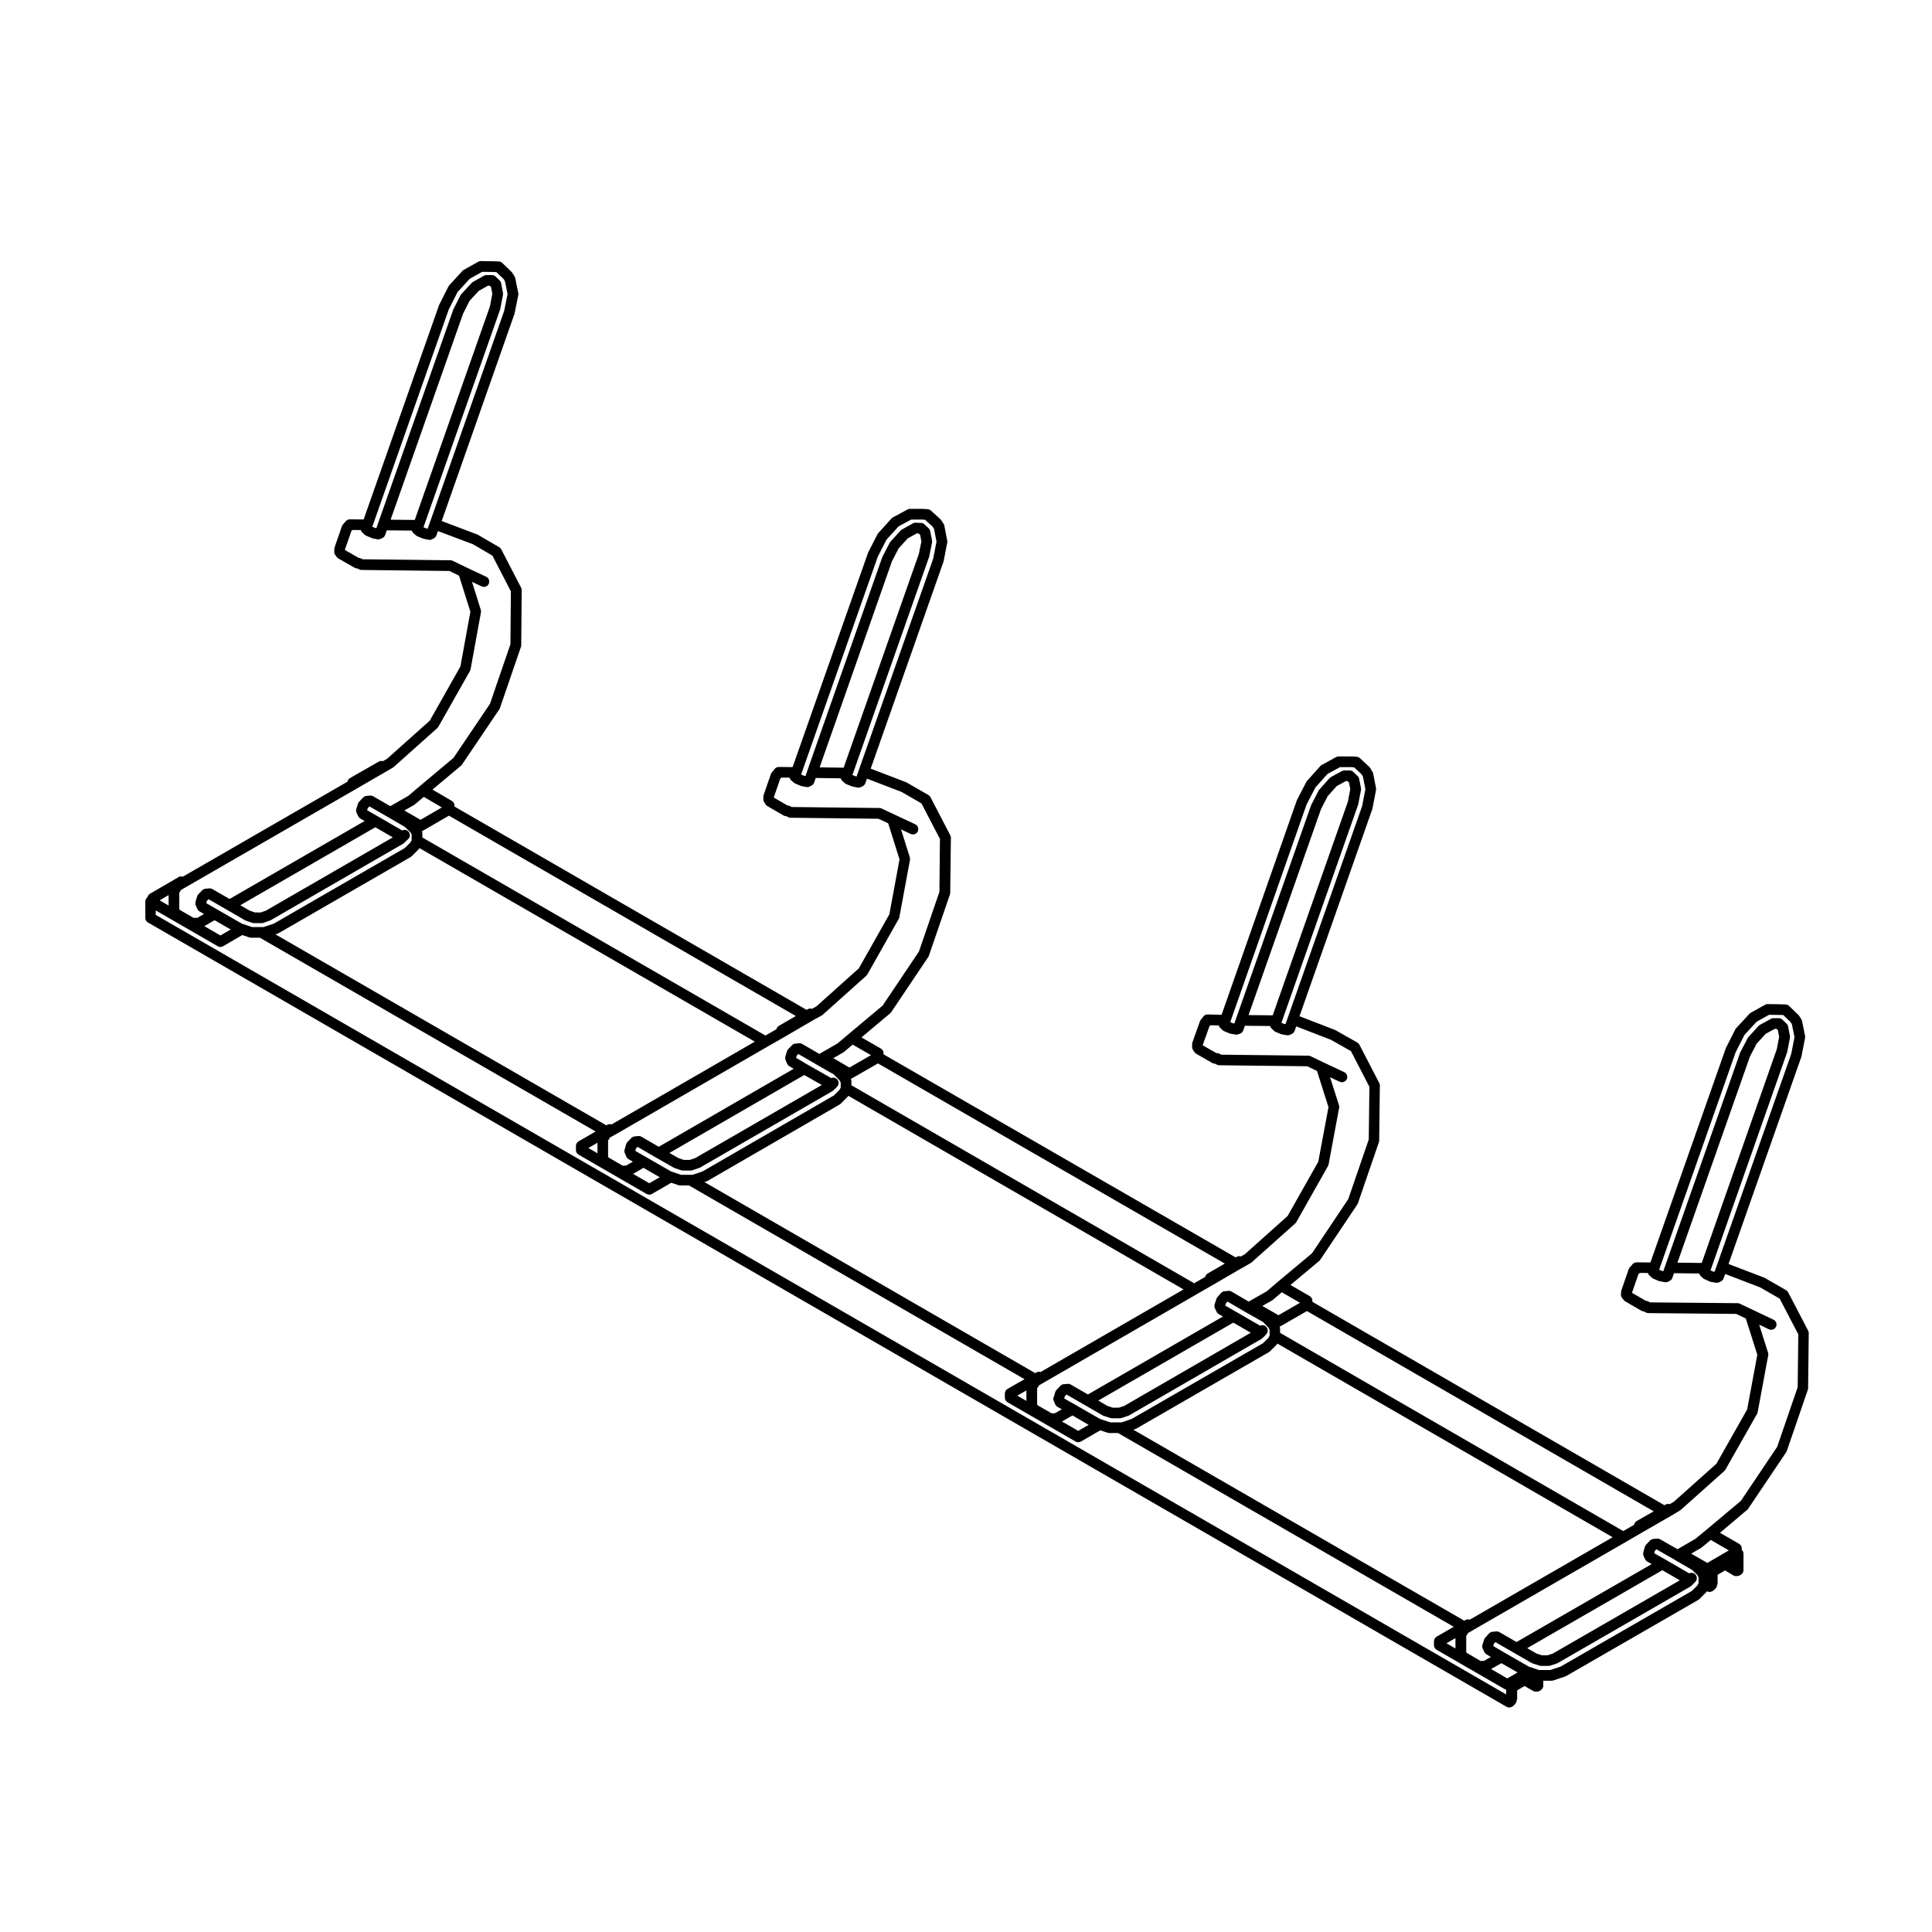 <?xml version="1.0" encoding="UTF-8"?>
<!-- Uploaded to: SVG Repo, www.svgrepo.com, Generator: SVG Repo Mixer Tools -->
<svg fill="#000000" width="800px" height="800px" version="1.1" viewBox="144 144 512 512" xmlns="http://www.w3.org/2000/svg">
 <path d="m607.27 543.77c0.02-0.02 0.039-0.047 0.059-0.066 0.059-0.059 0.117-0.117 0.168-0.188 0-0.012 0.016-0.016 0.02-0.031l9.84-14.629c0.012-0.016 0.012-0.031 0.02-0.039 0.031-0.051 0.066-0.105 0.09-0.168 0.012-0.023 0.023-0.059 0.035-0.082 0.004-0.02 0.016-0.031 0.02-0.051l5.562-16.188c0.012-0.023 0.012-0.051 0.016-0.082 0.016-0.039 0.023-0.09 0.035-0.141 0.012-0.047 0.016-0.098 0.02-0.141 0-0.031 0.004-0.051 0.012-0.082l0.168-14.59c0-0.02-0.004-0.039-0.004-0.059 0-0.051-0.004-0.102-0.016-0.145-0.004-0.051-0.012-0.09-0.02-0.137-0.012-0.039-0.031-0.082-0.039-0.121-0.02-0.055-0.039-0.105-0.059-0.145-0.012-0.016-0.012-0.035-0.02-0.051l-5.297-10.152c-0.012-0.031-0.031-0.055-0.051-0.082-0.031-0.051-0.059-0.102-0.098-0.137-0.031-0.039-0.066-0.07-0.098-0.105-0.031-0.039-0.059-0.074-0.102-0.105-0.047-0.039-0.09-0.07-0.137-0.098-0.031-0.02-0.051-0.039-0.074-0.055l-5.652-3.25c-0.031-0.016-0.07-0.031-0.102-0.039-0.035-0.02-0.066-0.039-0.102-0.051l-9.387-3.594 19.285-54.859c0.004-0.02 0.012-0.047 0.016-0.07 0.016-0.047 0.031-0.086 0.039-0.125l0.941-4.84v-0.012-0.004c0.004-0.02 0.004-0.047 0.004-0.074 0.016-0.059 0.023-0.125 0.02-0.195 0-0.082-0.012-0.156-0.023-0.23v-0.055h-0.004v-0.012l-0.785-3.879c0-0.039-0.02-0.07-0.023-0.102-0.016-0.051-0.031-0.102-0.055-0.152-0.02-0.051-0.039-0.098-0.07-0.137-0.016-0.035-0.031-0.066-0.039-0.098l-0.629-0.973c-0.004-0.012-0.012-0.012-0.016-0.02-0.023-0.039-0.055-0.074-0.086-0.109-0.031-0.035-0.066-0.074-0.102-0.109-0.004 0-0.012-0.012-0.016-0.012l-2.41-2.316c-0.02-0.02-0.047-0.035-0.07-0.055-0.039-0.031-0.082-0.07-0.117-0.09-0.039-0.031-0.082-0.051-0.109-0.074-0.047-0.016-0.086-0.047-0.125-0.066s-0.086-0.031-0.133-0.039c-0.039-0.02-0.086-0.031-0.125-0.039-0.051-0.012-0.102-0.016-0.145-0.02-0.031 0-0.059-0.016-0.098-0.016l-1.285-0.035c-0.004-0.012-0.012 0-0.016 0s-0.012-0.012-0.016-0.012l-3.426-0.047h-0.02c-0.031 0-0.051 0-0.082 0.004-0.047 0-0.098 0.012-0.137 0.016-0.051 0.004-0.102 0.02-0.141 0.035-0.047 0-0.086 0.016-0.121 0.035-0.051 0.02-0.102 0.039-0.141 0.066-0.023 0.012-0.047 0.012-0.066 0.023l-3.828 2.141c-0.02 0.02-0.039 0.035-0.059 0.051-0.039 0.023-0.082 0.051-0.121 0.082-0.039 0.035-0.074 0.07-0.109 0.105-0.016 0.016-0.039 0.035-0.051 0.047l-3.523 3.82c-0.004 0.012-0.012 0.023-0.023 0.039-0.035 0.039-0.066 0.082-0.09 0.117-0.023 0.035-0.055 0.086-0.074 0.121-0.012 0.016-0.02 0.023-0.031 0.047l-2.449 4.852c-0.016 0.023-0.023 0.059-0.035 0.082-0.016 0.035-0.031 0.059-0.035 0.09l-19.949 56.699-3.656-0.031c-0.02 0-0.035 0.004-0.051 0.004-0.074 0-0.145 0.004-0.215 0.023h-0.031c-0.266 0.059-0.504 0.188-0.699 0.367-0.004 0.004-0.012 0.016-0.02 0.02-0.051 0.047-0.098 0.105-0.133 0.156-0.016 0.023-0.035 0.047-0.051 0.066-0.023 0.039-0.047 0.082-0.066 0.109-0.035 0.035-0.066 0.059-0.098 0.098-0.012 0-0.02 0.012-0.023 0.02l-0.441 0.484c-0.059 0.07-0.117 0.145-0.168 0.238-0.051 0.086-0.09 0.172-0.117 0.258l-1.914 5.516c-0.004 0.016-0.004 0.023-0.012 0.035-0.016 0.055-0.023 0.102-0.035 0.145-0.012 0.047-0.02 0.102-0.02 0.145 0 0.012-0.012 0.023-0.012 0.039l-0.051 0.75c0 0.035 0.004 0.055 0.004 0.086 0 0.051 0 0.102 0.004 0.145 0.004 0.047 0.012 0.098 0.02 0.137 0.012 0.039 0.02 0.09 0.035 0.133 0.016 0.039 0.031 0.09 0.051 0.133 0.016 0.039 0.035 0.082 0.055 0.117 0.023 0.051 0.055 0.086 0.086 0.125 0.016 0.031 0.023 0.051 0.039 0.07l0.438 0.57c0 0.012 0 0.012 0.012 0.012v0.004c0.012 0.004 0.012 0.016 0.02 0.02 0.059 0.07 0.117 0.133 0.191 0.195 0.035 0.023 0.066 0.047 0.102 0.07 0.035 0.023 0.066 0.055 0.105 0.074l4.223 2.438c0.004 0 0.012 0 0.012 0.012 0.098 0.051 0.195 0.102 0.309 0.125 0.035 0.012 0.07 0.012 0.105 0.02 0.047 0.012 0.09 0.02 0.137 0.031l0.152 0.02 0.457 0.258c0.016 0.012 0.031 0.012 0.051 0.02 0.074 0.035 0.145 0.07 0.238 0.09 0.023 0.016 0.051 0.02 0.082 0.031 0.102 0.023 0.207 0.047 0.312 0.047h0.012 0.004l23.297 0.211 2.539 1.215 3.047 9.617-2.695 14.496-8.137 14.367-11.285 10.078-1.082 0.645c-0.02-0.004-0.035-0.016-0.051-0.016-0.051-0.012-0.09-0.02-0.137-0.031-0.047-0.004-0.09-0.02-0.133-0.02-0.047-0.004-0.09 0-0.137 0h-0.133c-0.047 0.012-0.09 0.02-0.133 0.031-0.039 0.012-0.098 0.02-0.133 0.035-0.035 0.016-0.082 0.023-0.117 0.047-0.051 0.02-0.102 0.039-0.141 0.066-0.012 0.004-0.02 0.016-0.023 0.016l-0.277 0.16-93.297-53.91v-0.301c0-0.016-0.004-0.035-0.004-0.047-0.004-0.051-0.012-0.102-0.016-0.152-0.012-0.047-0.016-0.086-0.023-0.121-0.016-0.051-0.023-0.09-0.047-0.137-0.012-0.039-0.023-0.09-0.047-0.125-0.02-0.035-0.047-0.074-0.066-0.117-0.02-0.039-0.047-0.082-0.07-0.109-0.031-0.039-0.059-0.074-0.09-0.105-0.031-0.039-0.059-0.07-0.09-0.105-0.035-0.023-0.07-0.051-0.105-0.082-0.035-0.031-0.082-0.059-0.117-0.086-0.016-0.016-0.023-0.023-0.039-0.035l-5.098-2.941 7.617-6.367s0.012-0.004 0.012-0.012c0.023-0.031 0.047-0.047 0.07-0.07 0.059-0.059 0.105-0.117 0.156-0.176 0.012-0.016 0.02-0.02 0.031-0.039l9.828-14.672c0.012-0.016 0.012-0.031 0.02-0.051 0.035-0.051 0.059-0.102 0.09-0.156 0.012-0.023 0.023-0.059 0.039-0.082 0-0.016 0.012-0.035 0.016-0.039l5.562-16.199c0.004-0.031 0.012-0.051 0.016-0.082 0.016-0.039 0.023-0.098 0.035-0.141 0.012-0.047 0.012-0.098 0.02-0.141v-0.082l0.176-14.547v-0.059c0-0.051-0.004-0.102-0.012-0.145-0.012-0.051-0.02-0.09-0.031-0.137-0.012-0.039-0.02-0.09-0.039-0.121-0.012-0.055-0.031-0.098-0.055-0.141-0.004-0.02-0.016-0.035-0.02-0.055l-5.25-10.148c-0.012-0.023-0.031-0.055-0.051-0.074-0.031-0.055-0.059-0.105-0.102-0.156-0.031-0.039-0.059-0.059-0.09-0.098-0.039-0.035-0.07-0.07-0.105-0.105-0.047-0.039-0.098-0.07-0.133-0.102-0.031-0.012-0.059-0.039-0.09-0.059l-5.742-3.25c-0.035-0.02-0.066-0.023-0.098-0.039-0.035-0.02-0.059-0.035-0.09-0.051l-9.387-3.633 19.285-54.859c0.012-0.02 0.012-0.047 0.012-0.07 0.016-0.051 0.031-0.086 0.039-0.125l0.934-4.82 0.004-0.031c0.012-0.031 0.004-0.066 0.012-0.102 0.012-0.055 0.016-0.105 0.016-0.168 0-0.059-0.004-0.117-0.016-0.172-0.004-0.035 0-0.066-0.012-0.098l-0.004-0.031-0.742-3.848c-0.012-0.031-0.02-0.059-0.031-0.09-0.012-0.059-0.031-0.105-0.047-0.152-0.02-0.051-0.047-0.098-0.074-0.141-0.012-0.031-0.02-0.059-0.039-0.086l-0.629-1.02c-0.004-0.02-0.016-0.031-0.023-0.039-0.023-0.051-0.055-0.082-0.09-0.121-0.031-0.035-0.066-0.07-0.098-0.105-0.016-0.004-0.02-0.016-0.031-0.035l-2.449-2.262c-0.012-0.02-0.031-0.02-0.047-0.035-0.035-0.035-0.082-0.066-0.121-0.098-0.031-0.02-0.07-0.051-0.105-0.07-0.047-0.02-0.086-0.039-0.125-0.059-0.039-0.02-0.086-0.039-0.133-0.051-0.039-0.016-0.082-0.031-0.121-0.035-0.051-0.004-0.102-0.02-0.145-0.023-0.016 0-0.035-0.016-0.055-0.016l-1.289-0.09h-0.051c-0.02 0-0.039-0.004-0.059-0.004l-3.391 0.004c-0.02 0-0.047 0.004-0.07 0.012-0.051 0-0.102 0.012-0.141 0.016-0.051 0.004-0.098 0.016-0.141 0.023-0.039 0.016-0.082 0.031-0.117 0.039-0.051 0.02-0.102 0.039-0.145 0.066-0.02 0.004-0.039 0.016-0.059 0.023l-3.828 2.098c-0.031 0.012-0.051 0.035-0.074 0.051-0.047 0.023-0.086 0.051-0.121 0.082-0.039 0.039-0.074 0.07-0.109 0.105-0.016 0.02-0.047 0.035-0.066 0.066l-3.473 3.863c-0.012 0.004-0.012 0.016-0.02 0.023-0.031 0.039-0.059 0.082-0.09 0.117-0.023 0.039-0.055 0.082-0.082 0.121 0 0.004-0.012 0.02-0.02 0.035l-2.481 4.797c-0.02 0.035-0.031 0.066-0.039 0.09-0.016 0.039-0.031 0.066-0.039 0.098l-19.906 56.738-3.699-0.07c-0.031 0-0.051 0.004-0.082 0.004-0.035 0-0.07 0-0.102 0.004-0.352 0.031-0.676 0.207-0.902 0.465-0.012 0.012-0.016 0.016-0.023 0.02-0.047 0.066-0.09 0.117-0.125 0.188-0.012 0.02-0.023 0.039-0.039 0.07-0.012 0.012-0.02 0.023-0.031 0.039-0.039 0.035-0.07 0.07-0.105 0.105-0.016 0.02-0.039 0.039-0.059 0.07l-0.402 0.527c-0.012 0.02-0.02 0.039-0.031 0.059-0.031 0.039-0.051 0.082-0.082 0.121-0.02 0.047-0.047 0.098-0.066 0.133-0.004 0.02-0.016 0.039-0.023 0.066l-1.961 5.512c-0.012 0.035-0.016 0.059-0.02 0.098-0.02 0.051-0.031 0.09-0.035 0.141-0.016 0.051-0.016 0.105-0.016 0.152-0.004 0.031-0.012 0.059-0.012 0.082v0.766c0 0.09 0.012 0.188 0.031 0.277 0.004 0.031 0.012 0.051 0.02 0.082 0.02 0.059 0.031 0.121 0.059 0.188 0.039 0.09 0.082 0.172 0.137 0.246l0.398 0.59c0.004 0.012 0.016 0.016 0.02 0.02 0.066 0.09 0.133 0.168 0.215 0.242 0.004 0.004 0.016 0.004 0.023 0.02 0.059 0.051 0.125 0.105 0.203 0.141l4.277 2.449c0.016 0.012 0.035 0.012 0.051 0.02 0.082 0.039 0.152 0.07 0.238 0.102 0.031 0 0.059 0.016 0.09 0.02 0.102 0.031 0.203 0.039 0.312 0.051h0.016 0.059l0.328 0.195c0.016 0.012 0.035 0.012 0.055 0.02 0.082 0.051 0.16 0.082 0.25 0.105 0.023 0.012 0.055 0.02 0.086 0.031 0.105 0.023 0.207 0.039 0.324 0.039h0.012l23.297 0.266 2.594 1.25 3.043 9.578-2.699 14.461-8.133 14.395-11.32 10.117-1.082 0.613c-0.02-0.004-0.035-0.016-0.055-0.016-0.047-0.016-0.09-0.02-0.133-0.031-0.051-0.012-0.098-0.02-0.137-0.023h-0.137c-0.039 0-0.09 0-0.125 0.004-0.051 0-0.09 0.016-0.137 0.02-0.051 0.016-0.09 0.02-0.125 0.031-0.039 0.016-0.086 0.035-0.117 0.051-0.051 0.02-0.102 0.039-0.145 0.07-0.012 0-0.02 0.004-0.02 0.004l-0.238 0.133-93.316-53.82v-0.312c0-0.02-0.004-0.035-0.004-0.051-0.004-0.059-0.012-0.105-0.016-0.156-0.004-0.039-0.012-0.082-0.02-0.125-0.012-0.039-0.023-0.09-0.039-0.125-0.012-0.039-0.023-0.09-0.047-0.125-0.02-0.039-0.047-0.082-0.066-0.117s-0.047-0.082-0.07-0.109c-0.023-0.031-0.055-0.074-0.086-0.105s-0.059-0.07-0.098-0.105c-0.031-0.031-0.066-0.055-0.102-0.082-0.039-0.031-0.082-0.066-0.121-0.09-0.012-0.012-0.023-0.02-0.035-0.031l-5.144-2.953 7.621-6.394c0-0.004 0.012-0.016 0.012-0.016 0.02-0.02 0.047-0.047 0.066-0.059 0.059-0.07 0.109-0.121 0.156-0.188 0.012-0.012 0.02-0.023 0.031-0.031l9.836-14.652c0.012-0.012 0.012-0.023 0.02-0.039 0.031-0.051 0.059-0.105 0.086-0.16 0.012-0.023 0.023-0.055 0.035-0.086 0-0.012 0.012-0.023 0.016-0.047l5.562-16.191c0.004-0.02 0.012-0.051 0.016-0.07 0.012-0.051 0.023-0.09 0.035-0.145 0.012-0.051 0.012-0.102 0.016-0.137 0.004-0.031 0.012-0.055 0.012-0.082l0.18-14.59c0-0.02-0.004-0.039-0.004-0.059 0-0.051-0.004-0.102-0.012-0.145-0.004-0.051-0.012-0.09-0.023-0.137-0.012-0.039-0.02-0.082-0.039-0.121-0.016-0.055-0.035-0.098-0.055-0.141-0.012-0.02-0.012-0.039-0.02-0.055l-5.25-10.102c-0.016-0.035-0.035-0.059-0.055-0.086-0.031-0.055-0.055-0.098-0.09-0.141-0.031-0.035-0.066-0.07-0.098-0.102s-0.066-0.07-0.098-0.102c-0.047-0.039-0.09-0.07-0.137-0.102-0.031-0.02-0.051-0.039-0.082-0.051l-5.699-3.293c-0.031-0.016-0.066-0.031-0.102-0.051-0.031-0.012-0.066-0.031-0.102-0.051l-9.387-3.602 19.289-54.84c0.004-0.023 0.012-0.047 0.016-0.07 0.016-0.047 0.031-0.086 0.039-0.137l0.934-4.816v-0.023c0.004-0.039 0.004-0.07 0.012-0.102 0.004-0.059 0.016-0.105 0.016-0.168 0-0.066-0.012-0.117-0.016-0.176-0.004-0.031-0.004-0.059-0.012-0.102v-0.02h-0.004l-0.742-3.871v-0.004l-0.004-0.023c0-0.023-0.02-0.059-0.023-0.086-0.016-0.055-0.031-0.109-0.051-0.172-0.02-0.051-0.051-0.098-0.074-0.145-0.016-0.031-0.023-0.059-0.047-0.09l-0.625-0.973c-0.004-0.012-0.016-0.02-0.023-0.031-0.023-0.039-0.059-0.082-0.09-0.117-0.031-0.035-0.066-0.074-0.102-0.105-0.012 0-0.016-0.016-0.023-0.031l-2.488-2.266c-0.012-0.016-0.031-0.02-0.039-0.023-0.039-0.039-0.082-0.066-0.121-0.102-0.035-0.023-0.07-0.039-0.105-0.07-0.035-0.02-0.082-0.039-0.125-0.059-0.039-0.02-0.086-0.035-0.125-0.051-0.047-0.012-0.082-0.02-0.125-0.031-0.051-0.012-0.102-0.02-0.152-0.031-0.02 0-0.031 0-0.047-0.012l-1.254-0.09h-0.051-0.051-3.379-0.066c-0.051 0.012-0.102 0.012-0.145 0.02-0.051 0.004-0.098 0.012-0.133 0.023-0.047 0.016-0.086 0.023-0.133 0.039-0.051 0.016-0.098 0.035-0.141 0.055-0.02 0.016-0.035 0.02-0.055 0.031l-3.871 2.098c-0.023 0.012-0.047 0.031-0.07 0.047-0.047 0.035-0.09 0.059-0.125 0.09-0.039 0.035-0.074 0.066-0.109 0.105-0.02 0.02-0.047 0.039-0.066 0.059l-3.508 3.871c-0.012 0.012-0.016 0.02-0.023 0.031-0.031 0.039-0.059 0.082-0.086 0.117-0.023 0.035-0.055 0.082-0.082 0.121-0.004 0.016-0.016 0.02-0.02 0.039l-2.445 4.797c-0.016 0.035-0.023 0.059-0.035 0.09-0.012 0.031-0.023 0.055-0.035 0.09l-19.957 56.707-3.664-0.039h-0.016-0.047c-0.051 0.004-0.102 0.012-0.145 0.02-0.047 0.004-0.09 0.012-0.133 0.023-0.047 0.004-0.082 0.016-0.121 0.035-0.051 0.016-0.098 0.031-0.137 0.055-0.039 0.016-0.074 0.035-0.105 0.055-0.047 0.031-0.086 0.051-0.121 0.082-0.035 0.023-0.07 0.051-0.105 0.082-0.035 0.035-0.066 0.059-0.102 0.098-0.031 0.035-0.055 0.07-0.086 0.105-0.023 0.035-0.055 0.074-0.082 0.105-0.02 0.039-0.039 0.074-0.055 0.105-0.039 0.035-0.074 0.07-0.105 0.105-0.016 0.02-0.031 0.035-0.039 0.047l-0.441 0.527c-0.02 0.031-0.035 0.051-0.051 0.082-0.031 0.047-0.066 0.09-0.098 0.133-0.023 0.055-0.039 0.098-0.066 0.141-0.012 0.031-0.031 0.059-0.039 0.09l-1.91 5.512c-0.012 0.035-0.016 0.059-0.02 0.09-0.016 0.051-0.031 0.102-0.035 0.145-0.012 0.051-0.016 0.102-0.016 0.145 0 0.031-0.012 0.059-0.012 0.082v0.719c0 0.035 0.004 0.07 0.012 0.102 0 0.051 0.004 0.105 0.016 0.156 0.004 0.047 0.02 0.09 0.035 0.125 0.012 0.051 0.02 0.098 0.039 0.133 0.02 0.051 0.039 0.098 0.07 0.141 0.016 0.031 0.023 0.059 0.039 0.086l0.352 0.574c0.012 0.016 0.02 0.02 0.031 0.035 0.051 0.074 0.105 0.141 0.172 0.211 0.016 0.02 0.031 0.035 0.051 0.055 0.074 0.066 0.156 0.125 0.246 0.18l4.312 2.492c0.02 0.004 0.035 0.016 0.051 0.02 0.082 0.035 0.16 0.074 0.242 0.105 0.031 0 0.059 0.02 0.09 0.02 0.098 0.031 0.207 0.039 0.312 0.039h0.012 0.035l0.395 0.227c0.016 0 0.031 0.012 0.047 0.02 0.074 0.035 0.156 0.07 0.238 0.09 0.023 0.012 0.051 0.02 0.074 0.031 0.102 0.02 0.203 0.039 0.312 0.039h0.016l23.301 0.266 2.578 1.211 3.004 9.562-2.695 14.555-8.086 14.316-11.27 10.102-1.145 0.621c-0.012-0.004-0.023-0.004-0.035-0.016-0.047-0.012-0.086-0.02-0.125-0.031-0.047-0.012-0.098-0.012-0.141-0.02-0.047-0.004-0.086-0.004-0.133-0.004s-0.09 0-0.137 0.004c-0.047 0.012-0.09 0.012-0.137 0.02-0.047 0.012-0.09 0.02-0.133 0.031-0.047 0.016-0.082 0.031-0.121 0.051-0.047 0.02-0.09 0.039-0.137 0.059-0.02 0.016-0.047 0.02-0.066 0.035l-0.262 0.152-93.324-53.887v-0.277c0-0.012-0.004-0.023-0.004-0.047 0-0.051-0.004-0.105-0.016-0.152-0.004-0.047-0.012-0.082-0.02-0.125-0.012-0.039-0.023-0.082-0.039-0.125-0.012-0.039-0.023-0.09-0.047-0.125-0.016-0.039-0.039-0.082-0.066-0.117-0.023-0.035-0.047-0.082-0.07-0.117-0.023-0.039-0.055-0.07-0.09-0.102-0.031-0.039-0.055-0.074-0.098-0.105-0.023-0.031-0.066-0.055-0.102-0.082-0.039-0.031-0.082-0.066-0.121-0.09-0.012-0.012-0.02-0.02-0.035-0.031l-5.117-2.992 7.578-6.359c0.004 0 0.004-0.012 0.016-0.016 0.02-0.02 0.039-0.047 0.059-0.066 0.059-0.059 0.109-0.109 0.16-0.18 0.012-0.016 0.016-0.02 0.023-0.035l9.879-14.629c0.012-0.02 0.016-0.035 0.02-0.051 0.031-0.051 0.059-0.105 0.086-0.16 0.012-0.023 0.023-0.055 0.039-0.086 0.004-0.012 0.012-0.031 0.016-0.039l5.562-16.191c0.012-0.023 0.012-0.055 0.02-0.074 0.012-0.055 0.023-0.102 0.031-0.145 0.012-0.051 0.012-0.102 0.016-0.145 0-0.023 0.004-0.051 0.012-0.082l0.125-14.59c0-0.023-0.004-0.047-0.004-0.055 0-0.055-0.004-0.105-0.012-0.156-0.004-0.039-0.012-0.09-0.023-0.125-0.012-0.051-0.02-0.09-0.039-0.125-0.016-0.051-0.031-0.102-0.055-0.145-0.004-0.012-0.012-0.031-0.02-0.051l-5.25-10.148c-0.016-0.031-0.035-0.055-0.051-0.082-0.023-0.051-0.055-0.102-0.09-0.137-0.031-0.039-0.059-0.082-0.09-0.105-0.031-0.035-0.066-0.07-0.098-0.105-0.047-0.031-0.09-0.059-0.133-0.098-0.031-0.016-0.051-0.047-0.082-0.055l-5.648-3.293c-0.035-0.02-0.07-0.031-0.105-0.039-0.035-0.02-0.066-0.051-0.105-0.059l-9.395-3.551 19.262-54.844c0.004-0.023 0.004-0.047 0.016-0.074 0.012-0.035 0.023-0.074 0.035-0.117l0.984-4.84c0.016-0.09 0.023-0.188 0.023-0.281 0-0.105-0.012-0.195-0.031-0.289l-0.801-3.918c0-0.031-0.016-0.059-0.023-0.098-0.012-0.055-0.023-0.105-0.051-0.152-0.016-0.051-0.047-0.102-0.07-0.145-0.016-0.023-0.023-0.059-0.039-0.082l-0.625-0.977s-0.012-0.004-0.012-0.016c-0.023-0.039-0.059-0.082-0.098-0.117-0.031-0.031-0.059-0.082-0.09-0.105-0.004 0-0.004-0.004-0.016-0.012l-2.402-2.324c-0.02-0.02-0.047-0.031-0.07-0.051-0.039-0.039-0.082-0.07-0.121-0.102-0.039-0.023-0.074-0.047-0.117-0.07-0.039-0.02-0.082-0.047-0.125-0.066-0.047-0.016-0.09-0.035-0.133-0.047-0.047-0.012-0.086-0.023-0.133-0.039-0.051-0.004-0.102-0.012-0.152-0.02-0.023 0-0.055-0.004-0.09-0.004l-1.293-0.051h-0.016-0.012l-3.422-0.047c-0.035-0.012-0.066 0.004-0.102 0.004s-0.074 0-0.109 0.004c-0.066 0.016-0.133 0.031-0.195 0.051-0.02 0.004-0.047 0.004-0.059 0.02-0.07 0.016-0.137 0.051-0.195 0.082-0.016 0.012-0.031 0.012-0.047 0.02l-3.828 2.144c-0.02 0.012-0.039 0.031-0.066 0.039-0.039 0.031-0.082 0.055-0.121 0.09-0.035 0.031-0.074 0.07-0.109 0.102-0.02 0.02-0.035 0.031-0.055 0.051l-3.512 3.828c-0.012 0.004-0.02 0.02-0.023 0.031-0.031 0.047-0.059 0.082-0.09 0.117-0.023 0.039-0.051 0.086-0.074 0.121-0.004 0.02-0.016 0.023-0.023 0.047l-2.449 4.852c-0.012 0.023-0.02 0.051-0.031 0.082s-0.031 0.059-0.035 0.09l-19.949 56.699-3.664-0.039h-0.012c-0.012 0-0.02 0.012-0.031 0.012-0.051 0-0.102 0.012-0.145 0.012-0.047 0.012-0.09 0.012-0.133 0.02-0.047 0.012-0.086 0.031-0.121 0.039-0.047 0.012-0.098 0.031-0.141 0.051-0.035 0.016-0.07 0.035-0.105 0.059-0.047 0.02-0.09 0.047-0.125 0.07-0.039 0.031-0.07 0.059-0.105 0.09-0.035 0.031-0.07 0.059-0.102 0.086-0.031 0.035-0.055 0.07-0.086 0.105-0.023 0.035-0.059 0.07-0.086 0.105-0.004 0.016-0.016 0.016-0.016 0.023-0.02 0.02-0.031 0.039-0.051 0.051-0.035 0.035-0.074 0.066-0.105 0.105-0.012 0.016-0.023 0.031-0.039 0.039l-0.441 0.527c-0.02 0.031-0.035 0.051-0.055 0.086-0.031 0.035-0.066 0.086-0.09 0.133s-0.047 0.09-0.066 0.133c-0.016 0.035-0.035 0.066-0.047 0.098l-1.91 5.523c-0.004 0.02-0.004 0.039-0.012 0.051-0.012 0.051-0.02 0.102-0.031 0.137-0.012 0.051-0.016 0.102-0.02 0.145 0 0.02-0.012 0.031-0.012 0.051l-0.047 0.797c0 0.02 0.004 0.039 0.004 0.059 0 0.051 0 0.105 0.012 0.156 0 0.039 0.004 0.09 0.016 0.125 0.012 0.051 0.02 0.086 0.035 0.137 0.012 0.039 0.031 0.09 0.047 0.125 0.02 0.039 0.039 0.082 0.055 0.117 0.02 0.039 0.051 0.09 0.074 0.133 0.016 0.016 0.02 0.035 0.035 0.055l0.398 0.539h0.004c0.059 0.082 0.133 0.156 0.215 0.227 0.023 0.031 0.055 0.039 0.082 0.059 0.039 0.039 0.086 0.07 0.133 0.102l4.273 2.445c0.004 0 0.012 0.004 0.012 0.004 0.102 0.051 0.203 0.102 0.312 0.125 0.031 0.004 0.059 0.012 0.098 0.02 0.051 0.004 0.098 0.023 0.145 0.031l0.188 0.012 0.473 0.246c0.012 0.004 0.02 0.004 0.031 0.012 0.074 0.031 0.156 0.066 0.238 0.086 0.02 0.004 0.035 0.016 0.055 0.02 0.098 0.02 0.191 0.035 0.297 0.035h0.012 0.004l23.293 0.273 2.539 1.234 3.008 9.582-2.648 14.504-8.125 14.355-11.285 10.078-1.117 0.645c-0.039-0.012-0.082-0.016-0.121-0.02-0.047-0.016-0.098-0.031-0.141-0.031-0.047-0.004-0.086-0.004-0.133-0.004h-0.141c-0.039 0.004-0.086 0.016-0.133 0.023-0.047 0.012-0.09 0.016-0.137 0.031-0.039 0.012-0.082 0.031-0.117 0.039-0.047 0.02-0.102 0.039-0.141 0.07-0.016 0-0.031 0.012-0.047 0.016l-7.609 4.352c-0.016 0.016-0.023 0.031-0.039 0.035-0.047 0.023-0.086 0.055-0.125 0.09-0.035 0.023-0.066 0.055-0.098 0.086-0.035 0.031-0.066 0.059-0.098 0.098-0.031 0.039-0.059 0.074-0.086 0.105-0.023 0.039-0.051 0.074-0.074 0.109-0.02 0.051-0.047 0.086-0.059 0.117-0.02 0.039-0.035 0.098-0.051 0.137-0.016 0.039-0.023 0.082-0.039 0.125-0.004 0.02-0.016 0.051-0.016 0.074l-43.629 25.164c-0.02-0.012-0.039-0.02-0.059-0.02-0.051-0.016-0.098-0.02-0.141-0.031-0.039-0.004-0.086-0.02-0.125-0.023h-0.141c-0.047 0.004-0.09 0-0.133 0.004-0.047 0.012-0.09 0.02-0.133 0.035-0.047 0.004-0.09 0.016-0.133 0.023-0.039 0.012-0.074 0.031-0.109 0.047-0.051 0.023-0.102 0.047-0.145 0.07-0.004 0.004-0.016 0.004-0.023 0.016l-7.562 4.398c-0.012 0.016-0.02 0.02-0.035 0.031-0.047 0.031-0.086 0.059-0.121 0.09s-0.07 0.055-0.105 0.09c-0.031 0.02-0.059 0.059-0.09 0.102-0.031 0.031-0.059 0.066-0.086 0.102-0.023 0.039-0.047 0.082-0.07 0.121-0.02 0.039-0.051 0.074-0.066 0.109-0.02 0.051-0.035 0.09-0.051 0.125-0.012 0.047-0.023 0.09-0.035 0.137-0.004 0.012-0.012 0.02-0.012 0.035-0.004 0.004-0.016 0.02-0.02 0.02-0.035 0.023-0.07 0.051-0.102 0.086-0.031 0.031-0.059 0.07-0.098 0.102-0.035 0.031-0.059 0.07-0.086 0.105-0.023 0.031-0.047 0.082-0.07 0.117-0.023 0.035-0.047 0.074-0.066 0.117-0.02 0.039-0.031 0.082-0.047 0.125-0.016 0.039-0.031 0.09-0.039 0.125-0.012 0.039-0.012 0.09-0.02 0.125-0.012 0.051-0.016 0.105-0.016 0.156 0 0.012-0.004 0.02-0.004 0.035v4.367c0 0.016 0.004 0.023 0.004 0.047 0 0.051 0.012 0.105 0.016 0.152 0.004 0.047 0.012 0.09 0.02 0.125 0.012 0.047 0.023 0.09 0.039 0.133 0.016 0.039 0.031 0.082 0.047 0.125 0.02 0.039 0.047 0.082 0.066 0.117 0.02 0.035 0.047 0.082 0.07 0.117 0.023 0.035 0.059 0.07 0.09 0.105 0.031 0.031 0.059 0.07 0.098 0.09 0.031 0.035 0.066 0.059 0.102 0.09 0.039 0.031 0.082 0.059 0.121 0.09 0.012 0.012 0.023 0.02 0.039 0.02l360.03 207.84c0 0.012 0.012 0.012 0.02 0.012 0.07 0.039 0.145 0.07 0.227 0.102 0.039 0.012 0.07 0.031 0.105 0.039 0.098 0.02 0.188 0.031 0.289 0.039 0.023 0 0.047 0.004 0.059 0.004h0.012c0.105 0 0.227-0.02 0.332-0.047 0.012-0.012 0.02-0.012 0.031-0.012 0.102-0.02 0.195-0.07 0.297-0.117 0.02-0.012 0.035-0.012 0.051-0.023 0.016-0.016 0.031-0.02 0.039-0.023l0.223-0.137c0.016-0.012 0.031-0.02 0.047-0.035 0.031-0.023 0.07-0.055 0.105-0.086 0.047-0.031 0.09-0.074 0.121-0.109 0.016-0.016 0.031-0.023 0.047-0.035l0.309-0.359c0.016-0.016 0.016-0.023 0.023-0.035 0.039-0.055 0.082-0.105 0.105-0.156 0.02-0.02 0.035-0.051 0.051-0.074 0.02-0.055 0.051-0.105 0.066-0.156 0.016-0.023 0.023-0.055 0.035-0.09 0-0.004 0.012-0.016 0.012-0.02l0.137-0.5c0.004-0.012 0.004-0.031 0.012-0.039 0.012-0.055 0.02-0.102 0.031-0.145 0.004-0.051 0.012-0.102 0.012-0.145 0.004-0.02 0.012-0.031 0.012-0.051v-2.152l1.969-1.152 2.231 1.281c0.012 0.016 0.031 0.016 0.051 0.031 0.07 0.039 0.145 0.07 0.238 0.098 0.031 0.016 0.059 0.02 0.09 0.023 0.102 0.031 0.207 0.051 0.312 0.051h0.016 0.352c0.09 0 0.176-0.012 0.266-0.031 0.031-0.004 0.055-0.012 0.086-0.023 0.055-0.004 0.109-0.023 0.16-0.055 0.035 0 0.059-0.02 0.098-0.035 0.047-0.02 0.098-0.047 0.133-0.074 0.035-0.02 0.066-0.039 0.102-0.059 0.012-0.012 0.031-0.031 0.051-0.039l0.223-0.168c0.016-0.02 0.035-0.039 0.055-0.059 0.035-0.031 0.07-0.066 0.105-0.105 0.031-0.035 0.055-0.07 0.086-0.105 0.031-0.031 0.055-0.07 0.082-0.105 0.02-0.051 0.051-0.09 0.07-0.121 0.02-0.047 0.035-0.086 0.051-0.125 0.016-0.039 0.031-0.09 0.047-0.133 0.004-0.047 0.016-0.086 0.023-0.125 0.004-0.051 0.012-0.102 0.012-0.145 0.004-0.031 0.012-0.051 0.012-0.082v-1.301h2.227 0.004c0.09 0 0.172-0.016 0.258-0.031 0.035-0.004 0.059-0.02 0.09-0.02 0.035-0.012 0.07-0.02 0.102-0.02l3.074-1.031c0.09-0.02 0.176-0.07 0.258-0.105h0.004l35.059-20.207c0.012-0.004 0.02-0.016 0.031-0.02 0.039-0.023 0.082-0.055 0.117-0.09 0.039-0.023 0.082-0.055 0.117-0.09 0.004-0.016 0.02-0.016 0.031-0.023l1.773-1.777c0.004-0.004 0.012-0.016 0.016-0.02 0.055-0.055 0.109-0.121 0.16-0.191 0.012-0.02 0.016-0.035 0.031-0.055 0.004-0.016 0.012-0.023 0.02-0.035 0.07 0.039 0.156 0.07 0.238 0.102 0.031 0.012 0.066 0.031 0.102 0.039 0.09 0.02 0.188 0.031 0.277 0.039h0.082c0.117 0 0.23-0.012 0.344-0.039h0.02c0.105-0.035 0.207-0.07 0.309-0.125 0.012-0.012 0.031-0.016 0.039-0.02 0.012-0.012 0.02-0.012 0.035-0.02l0.223-0.133c0-0.004 0-0.004 0.012-0.016 0.039-0.02 0.082-0.055 0.109-0.09 0.039-0.031 0.074-0.055 0.109-0.082 0-0.012 0.004-0.012 0.012-0.016l0.359-0.352 0.004-0.004c0.059-0.059 0.117-0.125 0.168-0.195 0.012-0.031 0.023-0.051 0.039-0.07 0.031-0.051 0.059-0.102 0.086-0.156 0.016-0.031 0.023-0.059 0.039-0.098 0.012-0.035 0.023-0.055 0.035-0.086l0.125-0.441c0.004-0.02 0.004-0.039 0.012-0.059 0.016-0.039 0.02-0.09 0.031-0.141 0.012-0.051 0.012-0.098 0.012-0.141 0.012-0.02 0.012-0.039 0.012-0.059v-2.195l1.969-1.152 2.215 1.316 0.004 0.012c0.102 0.055 0.203 0.09 0.312 0.121 0.023 0.004 0.055 0.02 0.074 0.023 0.105 0.031 0.215 0.039 0.328 0.039h0.004c0.059 0 0.125-0.012 0.195-0.012l0.297-0.051h0.012 0.012c0.082-0.012 0.16-0.031 0.242-0.055 0.016-0.004 0.047-0.02 0.059-0.023 0.066-0.031 0.133-0.059 0.191-0.09 0.012-0.012 0.023-0.016 0.039-0.02h0.004l0.223-0.137c0.004-0.012 0.012-0.016 0.02-0.02 0.051-0.031 0.086-0.059 0.125-0.09 0.031-0.035 0.066-0.055 0.098-0.09 0.035-0.031 0.059-0.07 0.09-0.102 0.023-0.039 0.066-0.07 0.09-0.105 0.023-0.035 0.047-0.082 0.066-0.109 0.023-0.047 0.051-0.074 0.07-0.125 0.02-0.035 0.031-0.086 0.039-0.121 0.02-0.039 0.035-0.09 0.047-0.125 0.004-0.051 0.016-0.086 0.016-0.121 0.012-0.055 0.02-0.105 0.02-0.16v-0.031-4.352c0-0.035-0.012-0.055-0.012-0.09 0-0.066-0.012-0.109-0.02-0.172-0.004-0.051-0.02-0.09-0.035-0.133-0.016-0.039-0.023-0.09-0.035-0.133-0.02-0.047-0.047-0.082-0.07-0.117-0.02-0.051-0.039-0.086-0.066-0.121-0.023-0.035-0.055-0.074-0.086-0.109-0.031-0.031-0.059-0.07-0.09-0.102-0.012-0.02-0.031-0.035-0.047-0.051v-0.398c0-0.016-0.004-0.023-0.004-0.047 0-0.051-0.012-0.102-0.016-0.152-0.004-0.047-0.016-0.09-0.023-0.121-0.012-0.051-0.023-0.09-0.039-0.137s-0.031-0.082-0.051-0.125c-0.02-0.039-0.039-0.082-0.066-0.117-0.023-0.035-0.047-0.082-0.07-0.109-0.023-0.031-0.055-0.074-0.09-0.105-0.031-0.035-0.055-0.066-0.098-0.098-0.031-0.035-0.07-0.059-0.102-0.086-0.039-0.035-0.082-0.066-0.121-0.098-0.016-0.012-0.023-0.016-0.047-0.031l-5.047-2.902 7.578-6.398c-0.086-0.031-0.082-0.035-0.082-0.035zm-23.566-63.324 20.254-57.566 2.324-4.594 3.231-3.508 3.301-1.844 3.031 0.039 0.734 0.02 1.891 1.82 0.398 0.625 0.695 3.379-0.867 4.481-19.844 56.422-0.492 1.32-0.344-0.059-0.715-0.316 0.012-0.035c0.004-0.004 0.004-0.012 0.004-0.02 0.004 0 0.012-0.02 0.012-0.02l20.25-57.652c0.004-0.02 0.004-0.051 0.016-0.074 0.012-0.039 0.031-0.086 0.039-0.125l0.711-3.672v-0.004-0.016c0.012-0.023 0.012-0.055 0.012-0.086 0.012-0.059 0.02-0.117 0.02-0.188 0-0.059-0.012-0.117-0.02-0.172 0-0.035 0-0.066-0.012-0.098v-0.02l-0.492-2.481v-0.016c-0.016-0.066-0.039-0.121-0.059-0.176-0.012-0.035-0.012-0.066-0.031-0.09-0.012-0.039-0.039-0.074-0.059-0.109-0.02-0.051-0.047-0.09-0.07-0.125-0.02-0.023-0.039-0.047-0.055-0.07-0.047-0.051-0.086-0.105-0.125-0.145l-0.012-0.012-1.066-1.023c-0.02-0.023-0.051-0.039-0.082-0.066-0.039-0.035-0.082-0.07-0.125-0.098-0.035-0.031-0.082-0.047-0.109-0.066-0.047-0.023-0.086-0.055-0.125-0.066-0.047-0.02-0.098-0.031-0.133-0.047-0.051-0.016-0.09-0.023-0.125-0.035-0.059-0.012-0.109-0.02-0.168-0.02-0.035 0-0.066-0.012-0.102-0.012h-1.414c-0.023 0-0.047 0.012-0.07 0.012-0.051 0-0.102 0-0.152 0.02-0.047 0-0.086 0.012-0.125 0.02-0.047 0.016-0.09 0.031-0.133 0.039-0.051 0.02-0.09 0.039-0.137 0.059-0.02 0.012-0.039 0.02-0.059 0.023l-2.934 1.602c-0.031 0.016-0.051 0.039-0.074 0.055-0.039 0.02-0.086 0.051-0.121 0.082s-0.074 0.07-0.105 0.102c-0.02 0.02-0.047 0.035-0.066 0.059l-2.672 2.934c-0.012 0.012-0.02 0.023-0.023 0.031-0.031 0.039-0.059 0.082-0.086 0.117-0.031 0.039-0.059 0.082-0.082 0.121-0.012 0.016-0.02 0.02-0.02 0.035l-1.918 3.688c-0.016 0.031-0.023 0.059-0.039 0.09-0.012 0.031-0.031 0.059-0.039 0.09l-19.879 56.543v0.012h-0.004l-0.453 1.309-0.332-0.059-0.742-0.312zm11.273-1.754-6.438-0.07 19.195-54.582 1.785-3.438 2.394-2.625 2.414-1.316h0.488l0.332 0.316 0.352 1.785-0.641 3.32zm-12.73 65.828-4.492 2.562c-0.016 0.012-0.023 0.02-0.039 0.031-0.047 0.031-0.086 0.059-0.121 0.09s-0.07 0.051-0.102 0.086c-0.039 0.035-0.07 0.066-0.102 0.105-0.031 0.031-0.059 0.059-0.09 0.102-0.023 0.039-0.051 0.082-0.07 0.117s-0.047 0.082-0.059 0.117c-0.023 0.047-0.039 0.082-0.055 0.125-0.016 0.039-0.031 0.09-0.035 0.125-0.012 0.031-0.02 0.059-0.02 0.098l-2.887 1.672-90.938-52.523-0.004-1.148v-0.039c0-0.051-0.012-0.105-0.02-0.156-0.004-0.039-0.012-0.082-0.02-0.121-0.012-0.039-0.023-0.086-0.039-0.125-0.012-0.035-0.02-0.066-0.031-0.098 0.035-0.012 0.07-0.02 0.105-0.031 0.09-0.035 0.18-0.07 0.266-0.105 0 0 0-0.012 0.004-0.012l6.852-3.945zm-153.31-28.258c0-0.012 0-0.012-0.004-0.012h-0.004l-2.883-1.633-0.012-0.031 0.156-0.559 0.418-0.434 0.055-0.012 4.863 2.805 0.012 0.004c0 0.004 0 0.004 0.012 0.004l4.656 2.695c0.082 0.051 0.172 0.102 0.266 0.117l1.785 0.586c0.031 0.016 0.066 0.02 0.102 0.023 0.031 0.012 0.055 0.016 0.086 0.02 0.086 0.012 0.172 0.023 0.258 0.023h2.039c0.09 0 0.172-0.016 0.258-0.023 0.031-0.004 0.059-0.012 0.09-0.02 0.031-0.004 0.07-0.012 0.102-0.023l1.773-0.586c0.102-0.02 0.188-0.07 0.266-0.105l0.004-0.012 35.016-20.234c0-0.004 0.004-0.012 0.012-0.012 0.055-0.031 0.102-0.07 0.145-0.102 0.031-0.031 0.059-0.039 0.086-0.07 0.004-0.004 0.004-0.004 0.004-0.004l0.492-0.449c0.012-0.016 0.02-0.035 0.039-0.051 0.012-0.012 0.031-0.02 0.047-0.035l0.004-0.004 0.523-0.562c0.527-0.574 0.492-1.473-0.082-1.996-0.441-0.406-1.066-0.48-1.57-0.238l-6.367-3.688h-0.012l-2.856-1.648-0.016-0.031 0.188-0.57 0.402-0.465h0.012l4.863 2.84h0.012c0.004 0 0.012 0.012 0.012 0.012h0.004l4.539 2.57 1.438 1.477 0.289 0.57v1.523l-0.289 0.609-1.438 1.43-34.812 20.07-2.676 0.91h-3.008l-2.309-0.762-0.395-0.137zm3.57 5.336-2.766 1.594-4.309-2.481 2.793-1.602zm2.539-6.43 35.797-20.66 4.625 2.68-33.543 19.398-1.426 0.465h-1.594l-1.422-0.465zm9.871 7.523c0.09-0.035 0.16-0.07 0.238-0.105 0.012-0.012 0.016-0.012 0.02-0.012h0.004c0-0.004 0.004-0.004 0.004-0.004l35.086-20.238c0.016 0 0.02-0.012 0.035-0.02 0.039-0.023 0.082-0.055 0.117-0.09 0.039-0.023 0.082-0.059 0.105-0.09 0.012-0.012 0.02-0.02 0.031-0.023l1.742-1.738c0.012-0.012 0.012-0.012 0.012-0.02 0.066-0.059 0.117-0.125 0.168-0.195 0.012-0.004 0.012-0.02 0.02-0.031 0.012-0.02 0.02-0.039 0.031-0.059l88.836 51.316-37.875 21.855c-0.023-0.012-0.051-0.02-0.082-0.023-0.039-0.016-0.086-0.023-0.125-0.035-0.047-0.016-0.098-0.016-0.137-0.02-0.047 0-0.09-0.012-0.137-0.012-0.039 0-0.086 0-0.125 0.012-0.051 0-0.102 0.004-0.141 0.012-0.047 0.012-0.086 0.031-0.133 0.039-0.039 0.004-0.086 0.02-0.125 0.039-0.051 0.02-0.098 0.039-0.141 0.07-0.023 0.012-0.055 0.023-0.086 0.047l-0.215 0.133-87.703-50.613zm43.59-33.438-5.699 3.293-4.277-2.457 2.625-1.496c0.074-0.051 0.145-0.102 0.215-0.156l0.012-0.012h0.004l2.297-1.961zm-18.461-74.426 20.203-57.609 2.359-4.551 3.195-3.559 3.305-1.805h3.008l0.742 0.055 1.941 1.797 0.395 0.637 0.648 3.356-0.863 4.481-19.84 56.441v0.004l-0.473 1.34-0.344-0.055-0.734-0.312 0.035-0.09 20.273-57.641c0.012-0.031 0.012-0.055 0.02-0.082 0.016-0.039 0.031-0.086 0.039-0.125l0.711-3.719v-0.016c0.012-0.035 0.012-0.066 0.012-0.098 0.012-0.059 0.02-0.117 0.016-0.176 0-0.059-0.004-0.117-0.016-0.176-0.004-0.031 0-0.059-0.012-0.102l-0.004-0.02-0.48-2.43h-0.012c-0.012-0.07-0.031-0.125-0.051-0.188-0.016-0.031-0.02-0.059-0.031-0.086-0.02-0.047-0.039-0.086-0.059-0.109-0.031-0.051-0.051-0.102-0.074-0.133-0.016-0.02-0.035-0.039-0.051-0.055-0.039-0.059-0.086-0.105-0.133-0.16 0 0-0.004-0.004-0.012-0.004l-1.113-1.066c-0.023-0.023-0.055-0.035-0.082-0.066-0.039-0.031-0.086-0.07-0.125-0.102-0.039-0.031-0.082-0.039-0.117-0.066-0.047-0.02-0.082-0.047-0.125-0.066-0.039-0.012-0.09-0.023-0.137-0.039-0.039-0.012-0.082-0.023-0.121-0.039-0.055-0.012-0.109-0.012-0.16-0.012-0.035-0.012-0.07-0.012-0.102-0.012h-1.379-0.066c-0.051 0-0.102 0.012-0.145 0.016-0.047 0.016-0.09 0.02-0.133 0.035-0.047 0.004-0.086 0.02-0.133 0.039-0.047 0.012-0.098 0.035-0.137 0.055-0.02 0.016-0.039 0.016-0.059 0.023l-2.938 1.598c-0.023 0.016-0.047 0.035-0.074 0.051-0.039 0.023-0.086 0.055-0.125 0.098-0.035 0.031-0.074 0.059-0.105 0.102-0.02 0.02-0.047 0.039-0.07 0.059l-2.664 2.984c-0.012 0.012-0.012 0.016-0.02 0.031-0.031 0.031-0.059 0.074-0.09 0.109-0.02 0.047-0.051 0.074-0.074 0.121-0.004 0.012-0.016 0.016-0.02 0.031l-1.914 3.688c-0.012 0.031-0.02 0.059-0.035 0.09s-0.031 0.059-0.047 0.09l-19.887 56.543v0.004l-0.453 1.301-0.352-0.055-0.719-0.301zm11.234-1.758-6.402-0.059 19.199-54.582 1.785-3.445 2.387-2.664 2.41-1.316h0.457l0.379 0.367 0.344 1.742-0.641 3.359zm-8.723 67.293 0.961-0.523c0.004-0.012 0.012-0.012 0.016-0.012s0.004-0.012 0.016-0.012l1.863-1.074c0.004 0 0.004 0 0.012-0.004 0.055-0.035 0.105-0.074 0.16-0.109 0.02-0.02 0.047-0.031 0.059-0.051h0.012l11.609-10.363c0.012-0.016 0.016-0.02 0.031-0.035 0.023-0.023 0.047-0.055 0.066-0.074 0.059-0.07 0.117-0.137 0.156-0.211 0.012-0.016 0.031-0.023 0.039-0.047l8.344-14.781 0.02-0.031c0.012-0.02 0.016-0.039 0.02-0.055 0.035-0.055 0.059-0.109 0.082-0.176 0.016-0.035 0.023-0.074 0.031-0.105 0.012-0.035 0.023-0.066 0.031-0.098l2.805-15.035c0.004-0.031 0-0.051 0.004-0.066 0.004-0.055 0.016-0.105 0.016-0.152v-0.133c-0.004-0.047-0.012-0.098-0.02-0.133-0.012-0.051-0.02-0.105-0.031-0.152-0.012-0.02-0.012-0.039-0.012-0.059l-2.371-7.394 2.551 1.199c0.195 0.102 0.395 0.133 0.598 0.133 0.527 0 1.031-0.301 1.281-0.801 0.328-0.715 0.031-1.551-0.676-1.879l-5.477-2.578-3.414-1.641c0-0.012-0.012-0.012-0.02-0.016-0.051-0.02-0.102-0.035-0.156-0.055-0.039-0.016-0.074-0.031-0.105-0.039-0.047-0.012-0.09-0.012-0.125-0.016-0.055-0.016-0.105-0.02-0.156-0.02h-0.023l-23.191-0.266c-0.25-0.246-0.598-0.406-0.984-0.406h-0.207l-3.637-2.074v-0.047l1.793-5.047c0.02-0.02 0.051-0.035 0.082-0.055 0.02 0 0.035-0.02 0.055-0.031 0.066-0.047 0.109-0.082 0.16-0.133l2.156 0.039c0.012 0.035 0.031 0.066 0.035 0.09 0.016 0.047 0.031 0.098 0.055 0.133 0.02 0.047 0.039 0.082 0.059 0.117 0.023 0.039 0.047 0.086 0.07 0.117 0.035 0.039 0.07 0.082 0.105 0.125 0.023 0.02 0.039 0.051 0.066 0.07l0.57 0.555v0.004l0.012 0.016c0.031 0.023 0.055 0.035 0.086 0.066 0.039 0.031 0.086 0.074 0.125 0.102 0.059 0.039 0.117 0.07 0.18 0.102 0.02 0.012 0.039 0.023 0.059 0.039h0.012 0.012l1.402 0.578s0.004 0 0.012 0.012c0.039 0.012 0.086 0.016 0.121 0.031 0.051 0.02 0.102 0.031 0.152 0.047 0.004 0 0.012 0 0.016 0.004l1.289 0.215c0.004 0.004 0.012 0 0.016 0.004 0.074 0.004 0.152 0.02 0.223 0.02 0.09 0 0.172-0.016 0.25-0.023 0.086-0.02 0.16-0.039 0.242-0.07l0.488-0.176c0.016-0.012 0.031-0.016 0.047-0.02 0.059-0.031 0.117-0.059 0.168-0.086 0.031-0.016 0.051-0.023 0.07-0.047 0.066-0.039 0.117-0.086 0.176-0.125 0-0.012 0.016-0.02 0.023-0.023 0.066-0.055 0.109-0.121 0.16-0.191 0.016-0.02 0.023-0.039 0.039-0.055 0.035-0.055 0.059-0.105 0.09-0.152 0.016-0.031 0.031-0.059 0.039-0.09 0.012-0.031 0.02-0.047 0.031-0.07l0.43-1.223 6.664 0.066c0.012 0.02 0.02 0.039 0.031 0.059 0.012 0.051 0.02 0.09 0.047 0.125 0.02 0.051 0.047 0.086 0.066 0.121 0.02 0.047 0.039 0.086 0.07 0.121s0.059 0.082 0.102 0.117c0.02 0.02 0.031 0.047 0.055 0.07l0.613 0.609v0.004l0.012 0.004c0.016 0.02 0.039 0.035 0.059 0.051 0.051 0.051 0.102 0.09 0.145 0.125 0.055 0.035 0.105 0.059 0.168 0.09 0.02 0.016 0.051 0.035 0.082 0.039l0.012 0.012 0.012 0.004 1.359 0.57h0.016c0.047 0.023 0.09 0.035 0.133 0.047 0.051 0.012 0.102 0.031 0.141 0.039 0.004 0.004 0.012 0.004 0.016 0.004l1.301 0.23h0.016c0.074 0 0.145 0.016 0.223 0.016 0.102 0 0.188-0.016 0.277-0.035 0.031 0 0.051-0.012 0.082-0.016 0.07-0.02 0.125-0.039 0.191-0.074h0.047l0.492-0.23 0.012-0.004c0.082-0.039 0.152-0.086 0.223-0.137 0.016 0 0.035-0.02 0.047-0.035 0.055-0.039 0.102-0.074 0.145-0.125 0.02-0.02 0.039-0.047 0.059-0.066 0.035-0.047 0.07-0.09 0.102-0.137 0.016-0.02 0.031-0.047 0.047-0.066 0.035-0.055 0.059-0.109 0.086-0.172 0.012-0.02 0.02-0.047 0.023-0.059 0.004 0 0.004-0.012 0.012-0.02l0.414-1.188 9.203 3.562 5.297 2.992 4.891 9.457-0.168 13.965-5.43 15.801-9.613 14.367-9.008 7.516c0 0.012-0.004 0.012-0.004 0.012 0 0.004-0.004 0.004-0.012 0.004l-2.961 2.535-4.648 2.644-0.004 0.012-0.137 0.074-4.535-2.648c-0.004 0-0.004 0-0.012-0.004-0.07-0.039-0.145-0.074-0.227-0.105-0.012-0.004-0.02-0.012-0.031-0.012-0.051-0.02-0.105-0.031-0.156-0.039-0.039-0.012-0.082-0.02-0.117-0.031h-0.07c-0.07 0-0.137-0.012-0.211 0h-0.012l-1.027 0.09c-0.031 0-0.055 0.004-0.086 0.012-0.059 0.012-0.121 0.02-0.176 0.031-0.047 0.016-0.086 0.035-0.121 0.051-0.047 0.02-0.09 0.039-0.137 0.055-0.039 0.02-0.082 0.055-0.117 0.074-0.039 0.031-0.074 0.051-0.105 0.074-0.051 0.035-0.09 0.086-0.125 0.121-0.031 0.02-0.051 0.039-0.07 0.059l-0.973 1.117c-0.059 0.07-0.117 0.141-0.16 0.23-0.047 0.09-0.086 0.168-0.109 0.258l-0.449 1.379c-0.012 0.035-0.016 0.066-0.023 0.098-0.012 0.055-0.031 0.105-0.031 0.16-0.012 0.047-0.012 0.09-0.012 0.133v0.137c0 0.051 0.012 0.102 0.02 0.137 0.004 0.051 0.012 0.09 0.02 0.137 0.02 0.051 0.039 0.102 0.059 0.145 0.012 0.035 0.02 0.07 0.035 0.102l0.449 0.938c0.012 0.016 0.016 0.031 0.023 0.039 0.035 0.07 0.066 0.121 0.105 0.176 0.016 0.02 0.031 0.039 0.047 0.059 0.039 0.051 0.09 0.102 0.125 0.137 0.02 0.016 0.031 0.035 0.051 0.051 0.059 0.055 0.125 0.102 0.203 0.141 0.004 0 0.004 0.004 0.016 0.004l1.117 0.648-35.785 20.66-4.543-2.625h-0.012c-0.07-0.039-0.137-0.074-0.211-0.102-0.016-0.012-0.023-0.012-0.047-0.02-0.059-0.02-0.121-0.031-0.188-0.047-0.031-0.004-0.059-0.016-0.086-0.016h-0.098c-0.07 0-0.125-0.012-0.188 0h-0.012l-1.023 0.082c-0.031 0.012-0.055 0.012-0.086 0.02-0.051 0.004-0.098 0.012-0.145 0.023-0.047 0.016-0.086 0.035-0.125 0.047-0.039 0.012-0.086 0.031-0.133 0.051-0.039 0.02-0.082 0.051-0.117 0.07-0.039 0.031-0.074 0.051-0.105 0.07-0.039 0.035-0.082 0.074-0.117 0.105-0.02 0.016-0.039 0.031-0.059 0.051l-1.027 1.078c-0.016 0.016-0.02 0.023-0.035 0.035-0.031 0.039-0.066 0.09-0.098 0.121-0.023 0.035-0.055 0.074-0.074 0.109-0.02 0.035-0.039 0.082-0.059 0.117-0.02 0.051-0.039 0.09-0.059 0.141 0 0.016-0.012 0.035-0.02 0.055l-0.395 1.367c-0.074 0.023-0.074 0.035-0.074 0.059-0.012 0.051-0.02 0.102-0.031 0.141-0.004 0.055-0.012 0.09-0.012 0.133-0.004 0.051 0 0.102 0 0.137 0.004 0.051 0.012 0.102 0.016 0.137 0.004 0.051 0.016 0.098 0.023 0.125 0.02 0.055 0.031 0.102 0.051 0.145 0.012 0.02 0.012 0.039 0.02 0.059l0.395 0.934c0.012 0.02 0.02 0.035 0.02 0.047 0.016 0.031 0.031 0.051 0.039 0.082 0.031 0.051 0.059 0.102 0.098 0.145 0.016 0.02 0.035 0.039 0.047 0.059 0.055 0.066 0.105 0.125 0.172 0.176 0.004 0 0.004 0.012 0.004 0.012 0.066 0.055 0.125 0.102 0.207 0.145 0.012 0 0.012 0.012 0.02 0.016l1.145 0.645-1.879 1.074c-0.031 0-0.059-0.004-0.098-0.012-0.047-0.012-0.09-0.02-0.133-0.02-0.051-0.012-0.09 0-0.137 0h-0.133c-0.047 0.012-0.098 0.02-0.141 0.031-0.039 0.012-0.082 0.016-0.121 0.031l-3.715-2.137-0.125-0.125-0.059-0.211v-4.238c0-0.012 0.004-0.012 0.012-0.012 0.031-0.035 0.07-0.059 0.102-0.102 0.031-0.031 0.059-0.07 0.09-0.105 0.023-0.031 0.051-0.07 0.074-0.105 0.023-0.035 0.047-0.074 0.066-0.109 0.02-0.047 0.039-0.086 0.059-0.133 0.016-0.039 0.031-0.086 0.039-0.125 0-0.004 0-0.004 0.012-0.02l1.238-0.719 0.012-0.012 40.652-23.477 0.004-0.012 4.312-2.484h0.004zm-157.34-29.723-2.836-1.633-0.02-0.039 0.172-0.602 0.418-0.438h0.004l4.902 2.848s0.004 0 0.004 0.004h0.012l4.648 2.648v0.004h0.012c0.012 0.004 0.02 0.004 0.023 0.016 0.074 0.039 0.145 0.074 0.223 0.102l1.738 0.586c0.035 0.016 0.07 0.016 0.105 0.023 0.031 0.012 0.059 0.02 0.086 0.023 0.09 0.016 0.176 0.023 0.262 0.023h0.004 2.035 0.004c0.082 0 0.168-0.012 0.258-0.023 0.031-0.004 0.055-0.016 0.086-0.016 0.031-0.02 0.066-0.02 0.102-0.031l1.777-0.59c0.098-0.023 0.188-0.07 0.262-0.109l35.055-20.238c0.012-0.004 0.02-0.02 0.031-0.023 0.039-0.023 0.082-0.055 0.117-0.09 0.039-0.023 0.082-0.055 0.109-0.09 0.012-0.016 0.02-0.016 0.031-0.023l0.363-0.367 0.086-0.055c0.02-0.016 0.031-0.035 0.047-0.051 0.066-0.051 0.125-0.102 0.176-0.156 0.004 0 0.004-0.004 0.012-0.004l0.352-0.406c0.523-0.57 0.469-1.465-0.109-1.988-0.418-0.371-1.004-0.441-1.492-0.242l-6.438-3.664-2.836-1.672-0.02-0.047 0.16-0.562 0.414-0.438h0.012l4.906 2.848v0.004l4.5 2.57 1.473 1.516 0.348 0.59v1.406l-0.336 0.586-1.477 1.477-34.77 20.117-2.676 0.91h-3.051l-2.273-0.766-0.395-0.141zm3.621 5.34-2.762 1.594-4.297-2.481 2.742-1.602zm2.566-6.434 35.73-20.656 4.656 2.644-33.57 19.387-1.426 0.469h-1.586l-1.387-0.469zm9.855 7.527c0.086-0.035 0.168-0.07 0.242-0.117 0 0 0.004 0 0.012-0.004l35.047-20.273c0.012-0.012 0.02-0.02 0.031-0.031 0.039-0.023 0.082-0.051 0.117-0.082 0.035-0.035 0.082-0.059 0.109-0.102 0.012-0.004 0.02-0.012 0.031-0.023l1.715-1.719 0.016-0.02c0.082-0.086 0.145-0.172 0.203-0.262 0.004-0.004 0.012-0.016 0.016-0.023l0.012-0.02 88.84 51.316-37.883 21.887c-0.016-0.012-0.047-0.02-0.059-0.02-0.047-0.016-0.086-0.02-0.125-0.031-0.047-0.004-0.098-0.02-0.141-0.023h-0.125c-0.051 0-0.098 0-0.137 0.004-0.051 0.012-0.09 0.016-0.125 0.031-0.051 0.004-0.102 0.02-0.145 0.031-0.035 0.012-0.074 0.023-0.105 0.047-0.055 0.02-0.102 0.035-0.145 0.066-0.016 0.012-0.031 0.012-0.039 0.02l-0.277 0.168-87.668-50.633zm137.33 21.793-4.508 2.602c-0.012 0.004-0.02 0.02-0.039 0.023-0.039 0.035-0.082 0.055-0.117 0.09-0.039 0.023-0.07 0.055-0.102 0.086-0.039 0.031-0.07 0.07-0.098 0.102-0.035 0.035-0.066 0.07-0.09 0.105s-0.051 0.082-0.074 0.117c-0.02 0.039-0.047 0.074-0.066 0.117-0.016 0.039-0.035 0.086-0.047 0.125-0.016 0.047-0.031 0.09-0.039 0.125-0.004 0.012-0.012 0.02-0.016 0.031l-2.926 1.691-90.844-52.477v-1.145c0-0.035-0.004-0.059-0.012-0.086 0-0.055-0.004-0.105-0.016-0.152-0.004-0.047-0.02-0.09-0.031-0.133-0.012-0.039-0.02-0.09-0.039-0.133-0.004-0.02-0.012-0.051-0.02-0.066 0.012-0.004 0.02-0.016 0.031-0.016 0.09-0.031 0.18-0.059 0.262-0.105 0-0.004 0.004-0.004 0.004-0.004l6.863-3.949zm-93.77-55.242-5.715 3.289-4.266-2.492 2.606-1.496c0-0.004 0.004-0.004 0.004-0.004 0.004-0.004 0.012-0.016 0.016-0.016 0.066-0.035 0.133-0.082 0.188-0.125l2.312-1.945zm-18.484-74.457 20.258-57.566 2.312-4.555 3.223-3.547 3.344-1.805h2.973l0.711 0.051 1.996 1.82 0.379 0.59 0.648 3.375-0.863 4.488-19.852 56.441-0.453 1.316-0.332-0.074-0.781-0.312 0.012-0.039 20.285-57.695c0.012-0.023 0.012-0.047 0.02-0.07 0.012-0.039 0.023-0.074 0.031-0.121l0.754-3.672v-0.004-0.039c0.016-0.086 0.023-0.156 0.023-0.242 0-0.098-0.012-0.191-0.023-0.289l-0.492-2.484c0-0.012 0-0.016-0.004-0.02-0.012-0.059-0.023-0.105-0.047-0.156-0.012-0.039-0.02-0.082-0.035-0.105-0.02-0.051-0.051-0.09-0.07-0.125-0.02-0.035-0.039-0.086-0.066-0.117-0.02-0.035-0.051-0.059-0.074-0.09-0.035-0.039-0.07-0.09-0.105-0.121-0.004-0.004-0.012-0.016-0.016-0.02l-1.109-1.027c-0.02-0.02-0.047-0.031-0.066-0.047-0.035-0.035-0.074-0.066-0.117-0.098-0.035-0.02-0.082-0.047-0.117-0.07-0.039-0.02-0.086-0.039-0.125-0.051-0.047-0.031-0.09-0.039-0.137-0.055-0.039-0.016-0.086-0.023-0.121-0.035-0.051-0.012-0.105-0.02-0.156-0.02h-0.074l-1.422-0.055c-0.031 0-0.059 0.004-0.09 0.004-0.055 0-0.105 0.012-0.156 0.016-0.039 0.004-0.086 0.02-0.121 0.023-0.051 0.012-0.102 0.031-0.152 0.047-0.035 0.016-0.074 0.023-0.105 0.047-0.031 0.02-0.074 0.031-0.109 0.051l-2.934 1.641c-0.023 0.016-0.039 0.035-0.066 0.051-0.039 0.02-0.086 0.051-0.121 0.082-0.035 0.031-0.074 0.066-0.109 0.102-0.02 0.02-0.039 0.035-0.055 0.055l-2.672 2.938c-0.004 0.012-0.016 0.02-0.02 0.031-0.031 0.039-0.059 0.082-0.09 0.117-0.023 0.039-0.055 0.082-0.074 0.121-0.004 0.016-0.016 0.02-0.02 0.035l-1.91 3.691c-0.016 0.023-0.02 0.066-0.035 0.09-0.012 0.035-0.031 0.055-0.039 0.09l-19.84 56.539v0.012l-0.473 1.359-0.352-0.07-0.762-0.324zm11.238-1.719-6.363-0.09 19.16-54.598 1.785-3.445 2.394-2.629 2.394-1.336 0.504 0.016 0.387 0.359 0.348 1.762-0.68 3.316zm-7.742 66.719 1.934-1.055c0.012-0.004 0.016-0.016 0.02-0.016 0.051-0.031 0.098-0.059 0.141-0.09 0.031-0.031 0.066-0.055 0.09-0.074 0.004-0.004 0.012-0.004 0.02-0.016l11.566-10.363c0.004-0.012 0.016-0.02 0.023-0.035 0.02-0.023 0.047-0.055 0.066-0.074 0.059-0.07 0.109-0.137 0.16-0.211 0.004-0.016 0.02-0.023 0.031-0.039l8.316-14.727c0.012-0.02 0.016-0.039 0.023-0.059 0.023-0.055 0.055-0.105 0.074-0.176 0.012-0.035 0.02-0.07 0.031-0.105s0.016-0.066 0.023-0.105l2.801-15.125c0.004-0.02 0-0.031 0.004-0.051 0.004-0.059 0.012-0.102 0.012-0.152v-0.141c0-0.035-0.012-0.09-0.016-0.125-0.004-0.051-0.016-0.102-0.023-0.145-0.004-0.02-0.004-0.039-0.012-0.059l-2.332-7.426 2.562 1.203c0.195 0.102 0.398 0.133 0.605 0.133 0.527 0 1.039-0.301 1.273-0.801 0.328-0.711 0.031-1.551-0.68-1.891l-5.477-2.57-3.414-1.605h-0.016c-0.051-0.035-0.105-0.047-0.16-0.066-0.039-0.004-0.07-0.02-0.105-0.031-0.039-0.012-0.086-0.012-0.125-0.02-0.051-0.012-0.102-0.012-0.156-0.02h-0.016l-23.27-0.266-0.402-0.223c-0.02-0.004-0.039-0.016-0.059-0.023-0.051-0.031-0.098-0.051-0.141-0.059-0.047-0.02-0.086-0.031-0.133-0.047s-0.09-0.02-0.133-0.023c-0.051-0.012-0.102-0.012-0.152-0.012-0.023-0.012-0.047-0.016-0.07-0.016h-0.02l-3.637-2.102v-0.031l1.738-5.023c0.047-0.02 0.086-0.047 0.125-0.074 0.016-0.012 0.035-0.016 0.055-0.031 0.059-0.039 0.121-0.09 0.176-0.137l2.102 0.02c0 0.012 0.004 0.031 0.004 0.047 0.012 0.047 0.031 0.086 0.047 0.121 0.016 0.051 0.031 0.09 0.051 0.125 0.039 0.086 0.09 0.156 0.141 0.238 0.012 0.012 0.02 0.02 0.031 0.031 0.051 0.07 0.102 0.121 0.168 0.176l0.664 0.57c0.02 0.02 0.035 0.035 0.055 0.051 0.031 0.023 0.066 0.051 0.102 0.07 0.047 0.031 0.098 0.059 0.145 0.082 0.02 0.012 0.039 0.02 0.055 0.035l1.34 0.574c0.004 0 0.004 0 0.004 0.012 0.055 0.02 0.109 0.039 0.176 0.051 0.031 0.012 0.07 0.023 0.105 0.039h0.004l1.328 0.258c0.09 0.02 0.18 0.031 0.277 0.031v0.004c0.102 0 0.203-0.02 0.301-0.039 0.023-0.004 0.051-0.016 0.082-0.023 0.09-0.02 0.172-0.059 0.25-0.102 0.012 0 0.02 0 0.031-0.012l0.488-0.266c0.016-0.012 0.023-0.012 0.039-0.023 0.055-0.035 0.105-0.074 0.16-0.105 0.02-0.02 0.039-0.039 0.066-0.055 0.047-0.039 0.09-0.09 0.133-0.137 0.012-0.012 0.023-0.031 0.039-0.039 0.051-0.074 0.102-0.137 0.137-0.215 0.004-0.016 0.012-0.031 0.016-0.039 0.023-0.051 0.051-0.105 0.07-0.156l0.422-1.219 6.621 0.102c0.004 0.031 0.02 0.059 0.035 0.09 0.016 0.051 0.031 0.09 0.051 0.125 0.02 0.051 0.047 0.086 0.07 0.121 0.02 0.035 0.039 0.086 0.07 0.121 0.035 0.039 0.074 0.09 0.117 0.125 0.02 0.031 0.035 0.051 0.055 0.07l0.016 0.02 0.609 0.559c0.031 0.031 0.059 0.051 0.098 0.07 0.035 0.031 0.07 0.066 0.105 0.09 0.055 0.031 0.109 0.059 0.172 0.09 0.02 0.012 0.039 0.02 0.066 0.031l0.02 0.02 1.395 0.559c0.051 0.02 0.105 0.031 0.156 0.051 0.031 0.012 0.055 0.02 0.09 0.031h0.016 0.004l1.266 0.266c0.012 0.004 0.02 0 0.031 0.004 0.086 0.016 0.172 0.023 0.258 0.023 0.098 0 0.18-0.012 0.273-0.031 0.023-0.012 0.055-0.016 0.082-0.02 0.066-0.02 0.133-0.039 0.191-0.066 0.016-0.004 0.031-0.004 0.047-0.016l0.488-0.227c0.004 0 0.012-0.012 0.016-0.012 0.074-0.035 0.145-0.082 0.215-0.125 0.016-0.012 0.031-0.031 0.047-0.039 0.051-0.039 0.102-0.086 0.141-0.125 0.02-0.02 0.035-0.039 0.055-0.066 0.039-0.047 0.074-0.09 0.102-0.133 0.016-0.023 0.031-0.051 0.051-0.082 0.031-0.051 0.055-0.105 0.082-0.16 0.012-0.02 0.02-0.035 0.031-0.066 0 0 0.004-0.004 0.004-0.012l0.418-1.211 9.203 3.531 5.246 3.031 4.898 9.418-0.137 14.027-5.426 15.805-9.617 14.324-9.02 7.562-2.969 2.5-4.613 2.648c-0.004 0.004-0.016 0.016-0.023 0.02-0.012 0.004-0.02 0.004-0.031 0.016l-0.109 0.074-4.551-2.637c0-0.004-0.004-0.004-0.012-0.004-0.047-0.031-0.102-0.051-0.145-0.07-0.035-0.016-0.074-0.035-0.109-0.051-0.031-0.012-0.066-0.012-0.098-0.02-0.059-0.016-0.117-0.035-0.18-0.039h-0.07c-0.07-0.012-0.141-0.012-0.207 0-0.004 0-0.012-0.012-0.016 0l-0.984 0.082c-0.031 0.012-0.055 0.016-0.086 0.02-0.043 0.004-0.094 0.008-0.141 0.023-0.047 0.012-0.09 0.02-0.133 0.039-0.047 0.02-0.086 0.035-0.125 0.051-0.047 0.02-0.086 0.051-0.125 0.074-0.035 0.023-0.074 0.047-0.105 0.07-0.039 0.035-0.082 0.074-0.109 0.105-0.02 0.02-0.047 0.031-0.066 0.051l-1.02 1.074c-0.012 0.004-0.02 0.023-0.035 0.039-0.031 0.039-0.059 0.074-0.09 0.117-0.023 0.039-0.051 0.07-0.074 0.117-0.02 0.031-0.039 0.07-0.059 0.105-0.02 0.051-0.039 0.102-0.055 0.145-0.004 0.012-0.016 0.031-0.02 0.047l-0.402 1.375c-0.004 0.023-0.004 0.047-0.012 0.066-0.012 0.051-0.02 0.098-0.023 0.145-0.004 0.051-0.012 0.09-0.012 0.125v0.137c0 0.055 0.004 0.102 0.012 0.141 0.004 0.047 0.016 0.086 0.031 0.125 0.012 0.051 0.023 0.105 0.047 0.141 0.004 0.02 0.012 0.039 0.02 0.059l0.398 0.941c0.004 0.016 0.012 0.016 0.016 0.035 0.012 0.016 0.02 0.039 0.035 0.059 0.023 0.059 0.055 0.105 0.09 0.156 0.016 0.02 0.031 0.039 0.047 0.059 0.047 0.059 0.09 0.105 0.141 0.156 0.012 0.012 0.02 0.02 0.031 0.031 0.059 0.055 0.133 0.105 0.207 0.145 0.004 0.012 0.016 0.016 0.02 0.016l1.16 0.684-35.762 20.676-4.594-2.664c0-0.004-0.012-0.004-0.016-0.004-0.055-0.035-0.117-0.055-0.172-0.086-0.023-0.004-0.055-0.02-0.082-0.031-0.055-0.02-0.105-0.023-0.168-0.039-0.035-0.004-0.07-0.012-0.105-0.02-0.039-0.004-0.086-0.004-0.133-0.004-0.051 0-0.102-0.004-0.152 0h-0.02l-0.977 0.098c-0.023 0-0.051 0.016-0.074 0.02-0.047 0-0.098 0.016-0.141 0.031-0.047 0.012-0.086 0.02-0.133 0.035-0.039 0.02-0.086 0.039-0.121 0.059-0.047 0.016-0.086 0.047-0.125 0.07-0.039 0.02-0.074 0.047-0.105 0.07-0.039 0.035-0.082 0.066-0.117 0.098-0.016 0.02-0.039 0.035-0.055 0.055l-1.027 1.066c-0.016 0.016-0.023 0.035-0.039 0.051-0.031 0.039-0.066 0.074-0.09 0.109-0.023 0.035-0.051 0.086-0.074 0.121-0.02 0.035-0.039 0.074-0.059 0.105-0.02 0.055-0.039 0.102-0.059 0.145-0.004 0.02-0.016 0.039-0.02 0.059l-0.398 1.414c0 0.016 0 0.035-0.012 0.055-0.012 0.051-0.016 0.098-0.023 0.152-0.004 0.039-0.012 0.082-0.012 0.125v0.137c0 0.047 0.004 0.09 0.012 0.133 0.012 0.051 0.02 0.09 0.031 0.133 0.012 0.039 0.023 0.102 0.047 0.137 0.004 0.02 0.012 0.039 0.016 0.059l0.398 0.938c0.004 0.012 0.016 0.02 0.02 0.035 0.012 0.023 0.023 0.055 0.035 0.074 0.031 0.055 0.055 0.105 0.09 0.145 0.016 0.02 0.031 0.051 0.051 0.066 0.051 0.066 0.105 0.121 0.168 0.176v0.004c0.066 0.059 0.137 0.105 0.211 0.145 0.012 0.012 0.016 0.012 0.02 0.02l1.137 0.648-1.848 1.082c-0.031-0.012-0.066-0.012-0.098-0.02-0.047-0.012-0.09-0.02-0.137-0.023-0.062 0.012-0.105 0.012-0.152 0.012s-0.09 0.004-0.137 0.004c-0.047 0.004-0.09 0.016-0.137 0.023-0.047 0.012-0.086 0.02-0.133 0.031l-3.75-2.18-0.117-0.121-0.055-0.168v-4.277c0.004 0 0.012-0.016 0.016-0.02 0.031-0.031 0.059-0.066 0.09-0.098 0.031-0.039 0.066-0.082 0.09-0.105 0.023-0.039 0.047-0.082 0.066-0.117s0.047-0.082 0.066-0.121c0.016-0.035 0.023-0.086 0.039-0.125 0.016-0.035 0.031-0.074 0.039-0.121l1.23-0.68s0.004-0.012 0.012-0.012h0.012l40.727-23.527h0.004l4.273-2.449h0.004 0.004zm-158.27-29.145-2.883-1.672-0.016-0.039 0.16-0.559 0.418-0.438 0.051-0.004 4.863 2.805 0.012 0.004 4.637 2.691h0.004l0.016 0.012c0.012 0.012 0.02 0.012 0.035 0.02 0.059 0.031 0.125 0.07 0.203 0.098l1.785 0.625c0.035 0.012 0.074 0.02 0.109 0.031 0.031 0.004 0.059 0.02 0.098 0.023 0.086 0.016 0.176 0.023 0.262 0.023h0.004 2.035 0.004c0.09 0 0.176-0.012 0.262-0.023 0.031-0.004 0.066-0.02 0.098-0.023 0.039-0.012 0.082-0.02 0.121-0.031l1.738-0.629c0.066-0.031 0.121-0.059 0.18-0.09 0.012 0 0.031-0.012 0.047-0.012l35.051-20.25c0.012-0.004 0.02-0.016 0.031-0.023 0.039-0.023 0.082-0.051 0.117-0.082 0.035-0.035 0.082-0.07 0.109-0.102 0.012-0.012 0.02-0.012 0.031-0.023l0.422-0.43 0.605-0.555c0.57-0.523 0.605-1.426 0.074-1.996-0.438-0.469-1.125-0.57-1.672-0.293l-6.394-3.703-2.863-1.648-0.016-0.039 0.176-0.527 0.43-0.453h0.004l4.863 2.801 0.012 0.004 4.508 2.625 1.5 1.457 0.301 0.562v1.5l-0.312 0.578-1.5 1.5-34.723 20.043-2.719 0.902h-3.055l-2.266-0.766-0.402-0.133zm3.578 5.301-2.719 1.586-4.273-2.469 2.715-1.566zm2.543-6.43 35.789-20.66 4.625 2.68-33.594 19.402-1.387 0.5h-1.559l-1.426-0.504zm9.91 7.519c0.09-0.031 0.176-0.07 0.258-0.117l35.008-20.191c0.012-0.012 0.02-0.02 0.031-0.031 0.039-0.023 0.082-0.051 0.117-0.082 0.039-0.031 0.082-0.059 0.117-0.102 0.004-0.012 0.016-0.012 0.031-0.023l1.785-1.785c0.012 0 0.012-0.016 0.02-0.031 0.074-0.074 0.137-0.168 0.191-0.258 0.004-0.012 0.016-0.016 0.02-0.031l88.867 51.289-37.961 21.938c-0.02-0.016-0.039-0.02-0.059-0.031-0.047-0.012-0.09-0.02-0.137-0.023-0.047-0.004-0.09-0.016-0.133-0.023h-0.133c-0.051 0-0.098 0-0.137 0.012-0.047 0-0.09 0.012-0.133 0.02-0.047 0.012-0.098 0.016-0.137 0.035-0.039 0.016-0.074 0.023-0.117 0.047-0.051 0.02-0.098 0.039-0.141 0.059-0.012 0.012-0.02 0.012-0.031 0.02l-0.227 0.125-87.699-50.617zm137.31 21.844-4.481 2.602c-0.012 0.012-0.02 0.02-0.035 0.023-0.047 0.023-0.082 0.059-0.121 0.09-0.035 0.023-0.07 0.059-0.102 0.086-0.031 0.031-0.059 0.07-0.098 0.102-0.023 0.039-0.059 0.074-0.086 0.105-0.023 0.039-0.051 0.082-0.07 0.117-0.02 0.035-0.047 0.074-0.066 0.109-0.02 0.047-0.035 0.09-0.051 0.133-0.012 0.047-0.031 0.082-0.039 0.125 0 0.004-0.004 0.02-0.004 0.023l-2.898 1.656-90.926-52.484v-1.145c0-0.02-0.004-0.039-0.004-0.07 0-0.051-0.004-0.102-0.016-0.145-0.004-0.051-0.012-0.09-0.023-0.137-0.016-0.035-0.023-0.082-0.039-0.125-0.012-0.02-0.012-0.051-0.02-0.07 0.02-0.012 0.039-0.02 0.066-0.031 0.098-0.031 0.18-0.066 0.266-0.105v-0.004l6.82-3.949zm-93.805-55.273-5.656 3.273-4.281-2.465 2.586-1.48v-0.012c0.07-0.039 0.141-0.086 0.207-0.137l2.352-1.988zm-18.422-74.426 20.258-57.566 2.324-4.594 3.223-3.512 3.301-1.848 3.027 0.039 0.734 0.035 1.895 1.82 0.387 0.613 0.691 3.379-0.906 4.473-19.801 56.391-0.488 1.32-0.348-0.07-0.75-0.309 0.02-0.055 20.289-57.637c0.004-0.031 0.012-0.055 0.016-0.082 0.012-0.047 0.023-0.086 0.035-0.125l0.711-3.688c0.004-0.039 0.004-0.07 0.004-0.105 0.012-0.051 0.016-0.105 0.016-0.168 0-0.051-0.004-0.105-0.016-0.16-0.004-0.035 0-0.066-0.004-0.105l-0.004-0.02v-0.004l-0.484-2.508v-0.016c-0.012-0.059-0.031-0.109-0.051-0.168-0.012-0.035-0.016-0.07-0.031-0.102-0.016-0.047-0.039-0.082-0.059-0.117-0.023-0.051-0.039-0.086-0.07-0.125-0.016-0.02-0.039-0.047-0.059-0.07-0.039-0.051-0.074-0.105-0.121-0.137 0-0.012-0.004-0.02-0.004-0.02l-1.066-1.023c-0.023-0.02-0.051-0.039-0.074-0.059-0.047-0.039-0.086-0.074-0.133-0.105-0.035-0.02-0.074-0.039-0.117-0.055-0.047-0.023-0.082-0.055-0.133-0.066-0.039-0.02-0.09-0.031-0.137-0.047-0.039-0.016-0.082-0.023-0.121-0.039-0.055-0.004-0.117-0.016-0.172-0.016-0.031 0-0.059-0.012-0.098-0.012h-1.422c-0.02 0-0.047 0.012-0.07 0.012-0.051 0-0.102 0-0.152 0.016-0.047 0.004-0.09 0.016-0.133 0.023-0.047 0.016-0.086 0.031-0.133 0.051-0.047 0.016-0.09 0.035-0.141 0.055-0.016 0.016-0.047 0.02-0.066 0.035l-2.938 1.637c-0.02 0.02-0.039 0.035-0.059 0.047-0.039 0.031-0.082 0.059-0.121 0.086-0.039 0.035-0.074 0.066-0.109 0.105-0.016 0.012-0.035 0.031-0.055 0.051l-2.715 2.934c-0.012 0.016-0.02 0.031-0.031 0.039-0.031 0.039-0.055 0.082-0.086 0.117-0.023 0.039-0.055 0.082-0.082 0.125-0.012 0.012-0.02 0.02-0.023 0.035l-1.867 3.688c-0.016 0.035-0.023 0.066-0.035 0.098-0.012 0.031-0.023 0.051-0.035 0.082l-19.891 56.531v0.004l-0.453 1.309-0.336-0.07-0.742-0.312zm11.238-1.766-6.402-0.059 19.199-54.586 1.738-3.441 2.43-2.625 2.422-1.359h0.484l0.336 0.324 0.352 1.82-0.637 3.332zm-62.406 100.09v-1.324c0.023-0.023 0.047-0.047 0.066-0.07 0.031-0.031 0.059-0.07 0.09-0.105 0.031-0.035 0.055-0.07 0.074-0.105 0.023-0.039 0.047-0.074 0.066-0.117 0.02-0.039 0.035-0.082 0.055-0.125 0.016-0.039 0.031-0.086 0.039-0.125 0-0.004 0.004-0.012 0.004-0.02l1.258-0.73 0.004-0.004 44.961-25.93 8.055-4.672 1.914-1.113c0.004 0 0.004-0.004 0.012-0.004 0.066-0.039 0.133-0.09 0.191-0.137 0.016-0.012 0.023-0.016 0.035-0.031l11.562-10.324c0.012-0.004 0.02-0.02 0.031-0.031 0.02-0.02 0.039-0.051 0.066-0.07 0.055-0.07 0.109-0.141 0.16-0.211 0.004-0.02 0.02-0.023 0.031-0.047l8.348-14.742 0.012-0.031c0.012-0.012 0.016-0.031 0.02-0.047 0.031-0.066 0.055-0.121 0.082-0.18 0.016-0.039 0.02-0.082 0.031-0.105 0.012-0.039 0.02-0.07 0.031-0.102l2.754-15.09v-0.055c0.004-0.055 0.012-0.105 0.012-0.156 0.004-0.035 0.004-0.09 0-0.125 0-0.051-0.004-0.09-0.012-0.137-0.012-0.039-0.02-0.098-0.031-0.141-0.004-0.02-0.004-0.039-0.012-0.059l-2.328-7.422 2.559 1.203c0.195 0.102 0.402 0.137 0.605 0.137 0.527 0 1.039-0.309 1.273-0.805 0.332-0.715 0.031-1.559-0.676-1.879l-5.461-2.578-3.371-1.641c-0.004 0-0.016 0-0.023-0.012-0.047-0.023-0.102-0.039-0.152-0.059-0.039-0.012-0.082-0.02-0.117-0.035-0.047-0.004-0.086-0.016-0.125-0.02-0.055-0.004-0.105-0.02-0.156-0.02h-0.031l-23.301-0.273-0.418-0.207c-0.023-0.012-0.066-0.02-0.09-0.035-0.051-0.02-0.098-0.039-0.145-0.055-0.051-0.02-0.105-0.02-0.156-0.031-0.031-0.004-0.059-0.02-0.098-0.023l-0.141-0.016-3.672-2.098v-0.031l1.75-5.059c0.055-0.023 0.105-0.059 0.16-0.09 0.004-0.012 0.012-0.012 0.02-0.012 0.047-0.035 0.086-0.07 0.125-0.105l2.168 0.016c0.012 0.035 0.02 0.07 0.035 0.102 0.016 0.047 0.031 0.09 0.051 0.133 0.02 0.047 0.047 0.086 0.07 0.121 0.02 0.039 0.039 0.074 0.066 0.109 0.047 0.055 0.098 0.105 0.141 0.156 0.016 0.02 0.023 0.035 0.039 0.055h0.004l0.613 0.57c0.023 0.016 0.055 0.035 0.082 0.055 0.035 0.023 0.066 0.055 0.105 0.086 0.051 0.031 0.102 0.059 0.152 0.082 0.02 0.016 0.047 0.031 0.066 0.039l1.359 0.57 0.004 0.012h0.004c0.035 0.02 0.07 0.02 0.105 0.035 0.055 0.016 0.105 0.035 0.16 0.047l0.004 0.012h0.004l1.285 0.266h0.031c0.086 0.012 0.172 0.023 0.258 0.023h0.012c0.09 0 0.176-0.016 0.262-0.023 0.023-0.012 0.051-0.016 0.074-0.02 0.066-0.02 0.133-0.039 0.191-0.066 0.012-0.004 0.031-0.016 0.039-0.016l0.488-0.223c0.004-0.004 0.012-0.004 0.016-0.016 0.082-0.031 0.152-0.074 0.223-0.121 0.016-0.016 0.023-0.02 0.039-0.035 0.055-0.039 0.105-0.09 0.152-0.125 0.02-0.02 0.035-0.051 0.055-0.07 0.035-0.039 0.07-0.09 0.102-0.125 0.016-0.035 0.031-0.055 0.047-0.082 0.031-0.051 0.059-0.102 0.082-0.156 0.012-0.031 0.023-0.051 0.031-0.07 0.004-0.012 0.004-0.016 0.012-0.02l0.422-1.223 6.656 0.066c0.004 0.012 0.004 0.023 0.012 0.047 0.031 0.121 0.09 0.242 0.16 0.348 0.023 0.039 0.051 0.098 0.082 0.137 0.016 0.02 0.039 0.031 0.055 0.059 0.039 0.051 0.086 0.102 0.137 0.145h0.012l0.629 0.535c0.02 0.016 0.047 0.035 0.066 0.051 0.031 0.02 0.059 0.047 0.102 0.074 0.047 0.031 0.098 0.055 0.145 0.074 0.02 0.016 0.039 0.023 0.055 0.035l1.367 0.57h0.012c0.047 0.02 0.098 0.035 0.145 0.055 0.039 0.004 0.082 0.023 0.121 0.035l1.324 0.266h0.031c0.086 0.02 0.168 0.031 0.25 0.031 0.102 0 0.195-0.012 0.289-0.031 0.023-0.012 0.051-0.016 0.074-0.02 0.074-0.031 0.152-0.055 0.215-0.086 0.016-0.004 0.031-0.004 0.047-0.016l0.449-0.227c0.012 0 0.016-0.016 0.023-0.016 0.066-0.031 0.125-0.074 0.188-0.121 0.02-0.012 0.047-0.031 0.066-0.051 0.047-0.039 0.09-0.074 0.133-0.125 0.016-0.016 0.035-0.031 0.051-0.051 0.051-0.059 0.102-0.125 0.137-0.203l0.004-0.004c0.035-0.066 0.066-0.137 0.098-0.207l0.434-1.18 9.238 3.481 5.188 3.027 4.898 9.473-0.121 14.016-5.426 15.801-9.664 14.316-8.969 7.516-3.019 2.551-4.606 2.644h-0.004l-0.141 0.086-4.535-2.613h-0.004c-0.074-0.047-0.156-0.086-0.246-0.117h-0.004c-0.07-0.02-0.141-0.035-0.211-0.051-0.02 0-0.039-0.012-0.066-0.012-0.035-0.012-0.074 0-0.105-0.012-0.059 0-0.117-0.004-0.176 0h-0.012l-0.984 0.09c-0.023 0.012-0.051 0.016-0.082 0.016-0.047 0.016-0.102 0.02-0.145 0.035-0.047 0.012-0.086 0.02-0.125 0.039-0.039 0.016-0.086 0.035-0.125 0.055-0.047 0.016-0.086 0.047-0.125 0.07-0.035 0.02-0.07 0.047-0.109 0.07-0.039 0.035-0.082 0.066-0.109 0.105-0.02 0.02-0.047 0.031-0.059 0.051l-1.023 1.062c-0.004 0.012-0.012 0.02-0.016 0.031-0.035 0.039-0.066 0.082-0.098 0.117-0.023 0.039-0.051 0.07-0.074 0.105-0.02 0.039-0.035 0.082-0.055 0.117-0.02 0.039-0.047 0.098-0.066 0.137-0.004 0.012-0.012 0.02-0.012 0.031l-0.449 1.375c-0.012 0.031-0.012 0.066-0.02 0.102-0.012 0.051-0.023 0.105-0.035 0.156-0.004 0.039-0.004 0.09-0.004 0.125-0.004 0.051-0.004 0.102-0.004 0.141 0.004 0.051 0.016 0.098 0.02 0.141 0.004 0.039 0.012 0.09 0.02 0.125 0.016 0.051 0.035 0.105 0.055 0.156 0.012 0.031 0.02 0.059 0.035 0.09l0.449 0.945h0.004c0.004 0.016 0.016 0.031 0.02 0.039 0.031 0.07 0.07 0.121 0.105 0.176 0.016 0.02 0.031 0.039 0.051 0.051 0.035 0.059 0.082 0.105 0.125 0.145 0.016 0.02 0.023 0.031 0.039 0.039 0.066 0.059 0.133 0.105 0.207 0.145 0 0.004 0.004 0.012 0.012 0.012l1.117 0.648-35.785 20.656-4.551-2.621c-0.004 0-0.012 0-0.016-0.012-0.047-0.023-0.09-0.039-0.137-0.059-0.039-0.02-0.082-0.039-0.121-0.055-0.035-0.004-0.07-0.016-0.105-0.02-0.055-0.02-0.105-0.035-0.16-0.035h-0.082c-0.066-0.012-0.133-0.012-0.195-0.012h-0.012l-1.02 0.102c-0.023 0-0.051 0.012-0.082 0.012-0.051 0.012-0.102 0.02-0.145 0.031-0.047 0.016-0.09 0.031-0.133 0.039-0.047 0.02-0.086 0.039-0.125 0.059-0.047 0.02-0.082 0.039-0.121 0.059-0.039 0.031-0.074 0.055-0.109 0.082-0.039 0.031-0.074 0.066-0.117 0.102-0.016 0.016-0.039 0.035-0.059 0.055l-1.023 1.066c-0.012 0.012-0.02 0.02-0.031 0.035-0.008 0.047-0.035 0.082-0.07 0.133-0.023 0.039-0.051 0.074-0.074 0.109-0.02 0.035-0.035 0.074-0.059 0.121-0.02 0.039-0.039 0.09-0.055 0.137 0 0.012-0.012 0.031-0.02 0.039l-0.402 1.387c-0.004 0.02-0.004 0.039-0.012 0.059-0.012 0.055-0.02 0.102-0.023 0.145-0.012 0.051-0.012 0.09-0.012 0.137-0.004 0.039 0 0.09 0 0.137 0 0.039 0.012 0.09 0.016 0.137s0.016 0.086 0.023 0.125c0.016 0.051 0.023 0.098 0.047 0.145 0.004 0.02 0.012 0.035 0.02 0.059l0.406 0.938c0.004 0.012 0.012 0.02 0.016 0.031 0.012 0.031 0.02 0.051 0.035 0.07 0.031 0.051 0.059 0.105 0.098 0.145 0.016 0.023 0.031 0.047 0.047 0.066 0.047 0.055 0.09 0.109 0.145 0.156 0.012 0.004 0.016 0.02 0.023 0.023 0.066 0.059 0.137 0.105 0.207 0.156 0.004 0 0.012 0 0.02 0.012l1.184 0.691-1.828 1.055c-0.035-0.004-0.074-0.012-0.105-0.02-0.047-0.012-0.09-0.02-0.137-0.031-0.039-0.012-0.082-0.012-0.121-0.012h-0.152c-0.047 0-0.086 0.012-0.125 0.02-0.051 0.012-0.098 0.016-0.141 0.02-0.023 0.016-0.047 0.02-0.07 0.031l-3.707-2.137-0.105-0.105-0.051-0.195zm-2.82-0.676v2.769l-2.383-1.375zm354.46 211.83-357.88-206.58v-1.184l16.438 9.496h0.004c0.086 0.051 0.172 0.082 0.258 0.105 0.145 0.051 0.293 0.082 0.441 0.082 0.086 0 0.172-0.012 0.25-0.023 0.035-0.016 0.074-0.004 0.109-0.02 0.031-0.004 0.059-0.023 0.086-0.039 0.09-0.023 0.176-0.055 0.258-0.105h0.004l5.094-2.973 1.879 0.641c0.035 0.016 0.074 0.016 0.105 0.031 0.031 0 0.059 0.012 0.09 0.02 0.086 0.016 0.172 0.02 0.258 0.02h0.004 2.332l88.969 51.352-4.508 2.609c-0.012 0-0.02 0.016-0.039 0.02-0.039 0.031-0.082 0.059-0.121 0.09-0.031 0.031-0.066 0.059-0.102 0.09-0.035 0.031-0.066 0.07-0.09 0.102-0.031 0.039-0.059 0.07-0.09 0.105s-0.051 0.082-0.07 0.109c-0.02 0.039-0.047 0.074-0.066 0.121-0.02 0.039-0.035 0.082-0.051 0.125-0.012 0.039-0.031 0.082-0.039 0.121-0.012 0.047-0.016 0.09-0.02 0.133-0.004 0.047-0.012 0.105-0.016 0.145v0.051 1.113 0.039c0 0.055 0.012 0.105 0.016 0.156 0.004 0.039 0.012 0.082 0.02 0.125 0.012 0.039 0.023 0.09 0.039 0.121 0.016 0.047 0.023 0.098 0.051 0.133 0.02 0.039 0.039 0.082 0.066 0.117 0.023 0.035 0.047 0.082 0.07 0.117 0.023 0.039 0.055 0.07 0.09 0.102 0.023 0.039 0.055 0.07 0.09 0.105 0.031 0.035 0.066 0.059 0.102 0.086 0.039 0.031 0.086 0.066 0.125 0.09 0.012 0.012 0.02 0.02 0.035 0.023l18.016 10.414h0.004c0.082 0.051 0.172 0.082 0.266 0.105 0.141 0.051 0.289 0.082 0.43 0.082 0.145 0 0.297-0.031 0.438-0.082 0.098-0.031 0.18-0.059 0.262-0.105h0.004l5.141-2.973 1.891 0.641c0.035 0.012 0.07 0.016 0.105 0.031 0.031 0.004 0.059 0.012 0.09 0.02 0.086 0.02 0.176 0.02 0.262 0.02h0.004 2.328l88.934 51.348-4.492 2.562c-0.016 0.016-0.023 0.02-0.039 0.035-0.047 0.023-0.086 0.059-0.121 0.082-0.039 0.035-0.07 0.059-0.105 0.09-0.035 0.031-0.059 0.07-0.098 0.105-0.031 0.035-0.059 0.066-0.09 0.105-0.023 0.039-0.051 0.074-0.07 0.109s-0.047 0.086-0.059 0.121c-0.02 0.039-0.039 0.082-0.055 0.121-0.016 0.039-0.031 0.09-0.039 0.133-0.004 0.039-0.016 0.086-0.023 0.125-0.004 0.051-0.012 0.102-0.012 0.152 0 0.016-0.012 0.035-0.012 0.047v1.117c0 0.016 0.012 0.035 0.012 0.047 0 0.051 0.004 0.102 0.012 0.145 0.012 0.039 0.012 0.098 0.02 0.125 0.012 0.051 0.031 0.09 0.047 0.125 0.016 0.051 0.023 0.09 0.055 0.137 0.012 0.035 0.035 0.074 0.059 0.105 0.02 0.051 0.047 0.09 0.07 0.121 0.031 0.035 0.059 0.07 0.09 0.105 0.031 0.039 0.059 0.07 0.098 0.102 0.035 0.031 0.066 0.059 0.102 0.086 0.047 0.035 0.082 0.066 0.121 0.09 0.012 0.004 0.031 0.02 0.039 0.035l18.016 10.398h0.004c0.086 0.055 0.172 0.09 0.266 0.105 0.141 0.055 0.293 0.086 0.438 0.086 0.145 0 0.293-0.031 0.434-0.086 0.098-0.02 0.188-0.055 0.266-0.105h0.004l5.144-2.973 1.941 0.641c0.031 0.016 0.066 0.02 0.102 0.031 0.031 0 0.059 0.02 0.09 0.02 0.09 0.016 0.172 0.02 0.258 0.02h0.004 2.289l88.973 51.352-4.508 2.609c-0.016 0-0.02 0.012-0.039 0.02-0.039 0.031-0.082 0.059-0.121 0.09-0.035 0.031-0.074 0.055-0.105 0.09-0.031 0.031-0.059 0.059-0.09 0.102-0.031 0.031-0.059 0.066-0.09 0.102-0.031 0.039-0.051 0.082-0.07 0.117-0.023 0.039-0.051 0.074-0.07 0.117-0.02 0.039-0.031 0.086-0.047 0.125-0.016 0.039-0.035 0.09-0.047 0.133-0.012 0.039-0.016 0.086-0.02 0.125-0.012 0.051-0.012 0.105-0.012 0.152 0 0.012-0.012 0.031-0.012 0.047v1.066c0 0.02 0.012 0.035 0.012 0.055 0 0.055 0 0.105 0.012 0.141 0.004 0.051 0.012 0.09 0.02 0.137 0.012 0.039 0.031 0.082 0.047 0.125 0.016 0.039 0.023 0.09 0.047 0.125 0.02 0.035 0.047 0.082 0.07 0.117 0.02 0.039 0.039 0.082 0.07 0.109 0.031 0.031 0.059 0.074 0.09 0.105s0.059 0.07 0.09 0.105c0.031 0.02 0.07 0.055 0.105 0.082 0.047 0.031 0.082 0.066 0.121 0.09 0.012 0.016 0.02 0.02 0.039 0.031l18.016 10.41c0.086 0.039 0.168 0.074 0.258 0.105 0.051 0.012 0.102 0.031 0.145 0.039l-0.004 1.242zm-240.81-146.2v2.801l-2.414-1.402zm113.67 65.645v2.777l-2.418-1.398zm113.7 65.637v2.75l-2.383-1.375zm13.738 10.684-4.301-2.484 2.742-1.551 4.289 2.457zm50.672-25.332c-0.004 0.039-0.016 0.098-0.016 0.141l-0.266 0.535-1.48 1.484-34.773 20.035-2.715 0.906h-3.055l-2.262-0.766-0.402-0.137-6.559-3.758-2.871-1.691 0.176-0.59 0.395-0.43h0.035l4.867 2.805h0.004c0.004 0 0.004 0 0.004 0.004l4.707 2.707c0.09 0.051 0.176 0.086 0.266 0.117l1.785 0.578c0.031 0.012 0.066 0.012 0.102 0.031 0.031 0 0.055 0.012 0.086 0.016 0.086 0.016 0.172 0.023 0.258 0.023h0.004 1.988 0.004c0.086 0 0.172-0.012 0.262-0.023 0.031-0.004 0.055-0.016 0.082-0.016 0.039-0.02 0.074-0.02 0.105-0.031l1.742-0.578c0.098-0.035 0.18-0.07 0.266-0.121l35.09-20.238c0.012-0.004 0.02-0.012 0.031-0.023 0.039-0.023 0.082-0.055 0.117-0.086s0.082-0.055 0.105-0.09c0.012-0.012 0.02-0.02 0.031-0.02l0.453-0.449v-0.004h0.012v-0.012l0.168-0.176 0.395-0.383c0.555-0.543 0.559-1.441 0.012-1.996-0.434-0.438-1.082-0.523-1.613-0.273l-6.375-3.699c-0.004-0.004-0.004-0.004-0.004-0.004l-0.012-0.004-2.891-1.637 0.168-0.586 0.414-0.434 0.02-0.012 4.891 2.805v0.012l4.523 2.625 1.465 1.426 0.289 0.605-0.008 1.41zm-45.398 17.312 35.824-20.66 4.625 2.68-33.629 19.398-1.391 0.469h-1.543l-1.426-0.469zm53.449-25.91-5.707 3.32-4.281-2.457 2.625-1.523h0.004l0.012-0.016c0.02-0.004 0.031-0.016 0.051-0.035 0.051-0.031 0.102-0.059 0.145-0.102l2.359-1.953zm-5.848-5.547-3.019 2.488-4.644 2.691-0.102 0.055-4.594-2.625c-0.004 0-0.012-0.012-0.016-0.012-0.035-0.02-0.086-0.039-0.121-0.055-0.047-0.02-0.09-0.039-0.125-0.059-0.016 0-0.031 0-0.051-0.004-0.074-0.02-0.145-0.047-0.223-0.051-0.016 0-0.035 0.004-0.051 0-0.074-0.012-0.152-0.012-0.23 0h-0.012l-0.984 0.082c-0.031 0.012-0.059 0.016-0.086 0.02-0.047 0.012-0.102 0.016-0.141 0.031-0.051 0.012-0.09 0.031-0.125 0.039-0.051 0.016-0.09 0.035-0.133 0.051-0.047 0.031-0.086 0.051-0.121 0.074-0.035 0.023-0.074 0.047-0.105 0.07-0.039 0.035-0.082 0.074-0.117 0.105-0.02 0.02-0.039 0.031-0.059 0.051l-1.023 1.062c-0.016 0.016-0.02 0.035-0.039 0.051-0.031 0.039-0.059 0.082-0.09 0.117-0.023 0.039-0.051 0.082-0.074 0.117-0.023 0.035-0.039 0.082-0.059 0.117-0.023 0.047-0.035 0.098-0.055 0.137-0.012 0.02-0.02 0.039-0.02 0.059l-0.406 1.426c-0.004 0.02-0.004 0.039-0.016 0.07-0.012 0.051-0.02 0.098-0.02 0.145-0.012 0.039-0.012 0.09-0.012 0.125v0.141c0 0.039 0.012 0.098 0.02 0.141 0.004 0.039 0.016 0.09 0.023 0.121 0.016 0.055 0.035 0.098 0.055 0.141 0.012 0.031 0.012 0.051 0.02 0.07l0.402 0.898c0.004 0 0.012 0.012 0.016 0.02 0.012 0.02 0.023 0.051 0.035 0.07 0.031 0.051 0.059 0.102 0.102 0.145 0.012 0.02 0.023 0.039 0.047 0.066 0.047 0.055 0.098 0.105 0.141 0.152l0.031 0.031c0.059 0.055 0.133 0.102 0.207 0.141 0.004 0.004 0.012 0.004 0.02 0.016l1.148 0.648-35.82 20.652-4.539-2.625h-0.004c-0.156-0.09-0.328-0.141-0.516-0.168-0.004 0-0.012-0.012-0.016-0.012-0.047-0.004-0.082 0-0.121 0-0.051-0.004-0.105-0.004-0.16-0.004h-0.012l-1.02 0.098c-0.039 0-0.07 0.012-0.102 0.016-0.051 0.004-0.102 0.016-0.145 0.035-0.051 0.012-0.09 0.02-0.125 0.035-0.047 0.02-0.09 0.035-0.125 0.059-0.051 0.016-0.09 0.047-0.125 0.07-0.035 0.023-0.074 0.047-0.105 0.074-0.039 0.035-0.082 0.07-0.109 0.105-0.023 0.02-0.051 0.039-0.074 0.066l-0.973 1.074c-0.012 0.004-0.012 0.012-0.016 0.02-0.039 0.039-0.066 0.082-0.098 0.125-0.031 0.031-0.051 0.059-0.074 0.102-0.02 0.039-0.035 0.082-0.055 0.109-0.02 0.055-0.047 0.098-0.059 0.145-0.004 0.004-0.012 0.016-0.012 0.016l-0.449 1.426c-0.012 0.031-0.016 0.059-0.02 0.098-0.016 0.055-0.023 0.105-0.035 0.16-0.004 0.051 0 0.102-0.004 0.137 0 0.051-0.004 0.09 0 0.137s0.016 0.098 0.023 0.145c0.012 0.039 0.016 0.082 0.023 0.121 0.016 0.055 0.039 0.105 0.066 0.16 0.012 0.031 0.02 0.059 0.031 0.09l0.449 0.887c0.004 0.012 0.016 0.02 0.02 0.031 0.051 0.09 0.109 0.176 0.176 0.258 0.023 0.023 0.047 0.051 0.066 0.07 0.07 0.082 0.152 0.137 0.242 0.195 0.016 0.012 0.023 0.02 0.035 0.023l0.012 0.004 1.148 0.68-1.875 1.066c-0.004 0-0.012 0-0.016-0.004-0.047-0.012-0.09-0.02-0.133-0.031-0.051-0.004-0.102-0.004-0.141-0.004-0.047-0.004-0.086-0.004-0.133-0.004-0.051 0.004-0.102 0.012-0.141 0.02-0.047 0.004-0.086 0.012-0.121 0.023-0.035 0.016-0.086 0.023-0.117 0.035l-3.688-2.168-0.133-0.137-0.035-0.117v-4.312c0.031-0.031 0.059-0.047 0.086-0.07 0.035-0.039 0.066-0.082 0.098-0.117s0.059-0.059 0.082-0.102c0.031-0.039 0.047-0.082 0.07-0.117 0.02-0.039 0.039-0.082 0.059-0.121 0.02-0.039 0.031-0.09 0.051-0.141 0-0.004 0-0.02 0.012-0.031l1.203-0.691h0.004v-0.012l40.688-23.477 0.012-0.012 0.012-0.004 4.273-2.484 7.109-4.09 0.004-0.004h0.012l0.973-0.574 0.012-0.012 1.867-1.109c0.082-0.055 0.145-0.105 0.215-0.16l0.012-0.012h0.004l11.547-10.312c0.012-0.012 0.02-0.02 0.031-0.031 0.023-0.023 0.047-0.051 0.07-0.082 0.059-0.07 0.105-0.137 0.156-0.207 0.012-0.012 0.023-0.031 0.031-0.047l8.375-14.766c0.012-0.02 0.012-0.039 0.02-0.059 0.031-0.059 0.059-0.117 0.082-0.172 0.016-0.039 0.02-0.074 0.031-0.109 0.012-0.031 0.023-0.066 0.031-0.102l2.797-15.074c0.012-0.02 0.012-0.039 0.012-0.059 0.004-0.051 0.012-0.102 0.012-0.152v-0.133c0-0.039-0.012-0.09-0.012-0.133-0.012-0.055-0.02-0.105-0.035-0.145-0.004-0.023-0.004-0.047-0.016-0.066l-2.352-7.445 2.578 1.23c0.195 0.098 0.402 0.133 0.609 0.133 0.523 0 1.031-0.297 1.273-0.805 0.328-0.699 0.035-1.535-0.672-1.875l-5.516-2.625-3.387-1.602c0-0.012-0.012-0.012-0.02-0.012-0.051-0.023-0.102-0.039-0.152-0.059-0.035-0.012-0.074-0.02-0.109-0.035-0.039-0.004-0.086-0.016-0.121-0.02-0.055 0-0.105-0.016-0.16-0.016-0.012 0-0.012-0.004-0.02-0.004l-23.25-0.211-0.395-0.227h-0.004c-0.066-0.039-0.133-0.059-0.203-0.09-0.02-0.004-0.039-0.02-0.059-0.023-0.004 0-0.016 0-0.02-0.004-0.09-0.031-0.172-0.051-0.258-0.051h-0.004l-0.152-0.02-3.672-2.125 1.738-5.008c0.055-0.031 0.102-0.055 0.141-0.086 0.02-0.004 0.039-0.02 0.059-0.035 0.059-0.039 0.117-0.09 0.176-0.137l2.109 0.02c0.012 0.031 0.023 0.059 0.035 0.09 0.012 0.047 0.031 0.09 0.051 0.133 0.02 0.035 0.039 0.074 0.066 0.109 0.023 0.047 0.047 0.082 0.074 0.117 0.035 0.051 0.082 0.09 0.117 0.137 0.02 0.02 0.035 0.039 0.059 0.059l0.012 0.02h0.012l0.594 0.559c0.023 0.023 0.055 0.047 0.082 0.059 0.039 0.035 0.074 0.059 0.109 0.098 0.051 0.023 0.102 0.055 0.145 0.074 0.02 0.016 0.051 0.031 0.074 0.039l1.375 0.59h0.004c0.039 0.02 0.082 0.023 0.117 0.039 0.051 0.012 0.105 0.039 0.156 0.039l1.34 0.266h0.031c0.082 0.02 0.156 0.031 0.246 0.031 0.102 0 0.188-0.012 0.289-0.039 0.023 0 0.051-0.012 0.082-0.02 0.074-0.02 0.141-0.039 0.211-0.074 0.016-0.004 0.035-0.004 0.051-0.02l0.438-0.215c0.082-0.035 0.156-0.09 0.227-0.137 0.02-0.016 0.039-0.035 0.055-0.055 0.051-0.031 0.09-0.074 0.133-0.117 0.02-0.02 0.039-0.047 0.051-0.066 0.047-0.051 0.082-0.105 0.109-0.152 0.016-0.02 0.023-0.039 0.035-0.051 0.039-0.082 0.074-0.145 0.105-0.227l0.422-1.23 6.672 0.07c0.004 0.023 0.016 0.051 0.023 0.074 0.016 0.047 0.02 0.086 0.039 0.125 0.02 0.035 0.047 0.074 0.07 0.105 0.02 0.047 0.039 0.09 0.07 0.133 0.02 0.023 0.039 0.047 0.059 0.07 0.047 0.047 0.082 0.102 0.125 0.137 0 0.012 0.004 0.012 0.012 0.016l0.621 0.574c0.02 0.02 0.051 0.031 0.07 0.051 0.035 0.035 0.07 0.059 0.105 0.09 0.047 0.031 0.09 0.055 0.137 0.082 0.023 0.012 0.039 0.023 0.07 0.039l1.371 0.621c0.016 0 0.023 0.012 0.035 0.012 0.051 0.02 0.105 0.039 0.156 0.055 0.039 0.016 0.09 0.023 0.125 0.035 0.012 0 0.02 0.012 0.031 0.012l1.336 0.223c0.082 0.016 0.152 0.02 0.238 0.02 0.105 0 0.195-0.016 0.293-0.035 0.031 0 0.055-0.02 0.082-0.02 0.074-0.02 0.145-0.051 0.215-0.082 0.02-0.012 0.031-0.012 0.051-0.02l0.441-0.223c0.012-0.004 0.02-0.016 0.031-0.02 0.059-0.035 0.121-0.07 0.176-0.109 0.023-0.02 0.051-0.031 0.07-0.051 0.047-0.039 0.09-0.086 0.125-0.125 0.02-0.02 0.035-0.039 0.051-0.051 0.051-0.07 0.102-0.137 0.137-0.207 0.012-0.012 0.016-0.023 0.02-0.039 0.031-0.051 0.055-0.102 0.074-0.156l0.449-1.199 9.238 3.543 5.195 2.984 4.938 9.465-0.168 14.008-5.43 15.805-9.617 14.312z"/>
</svg>